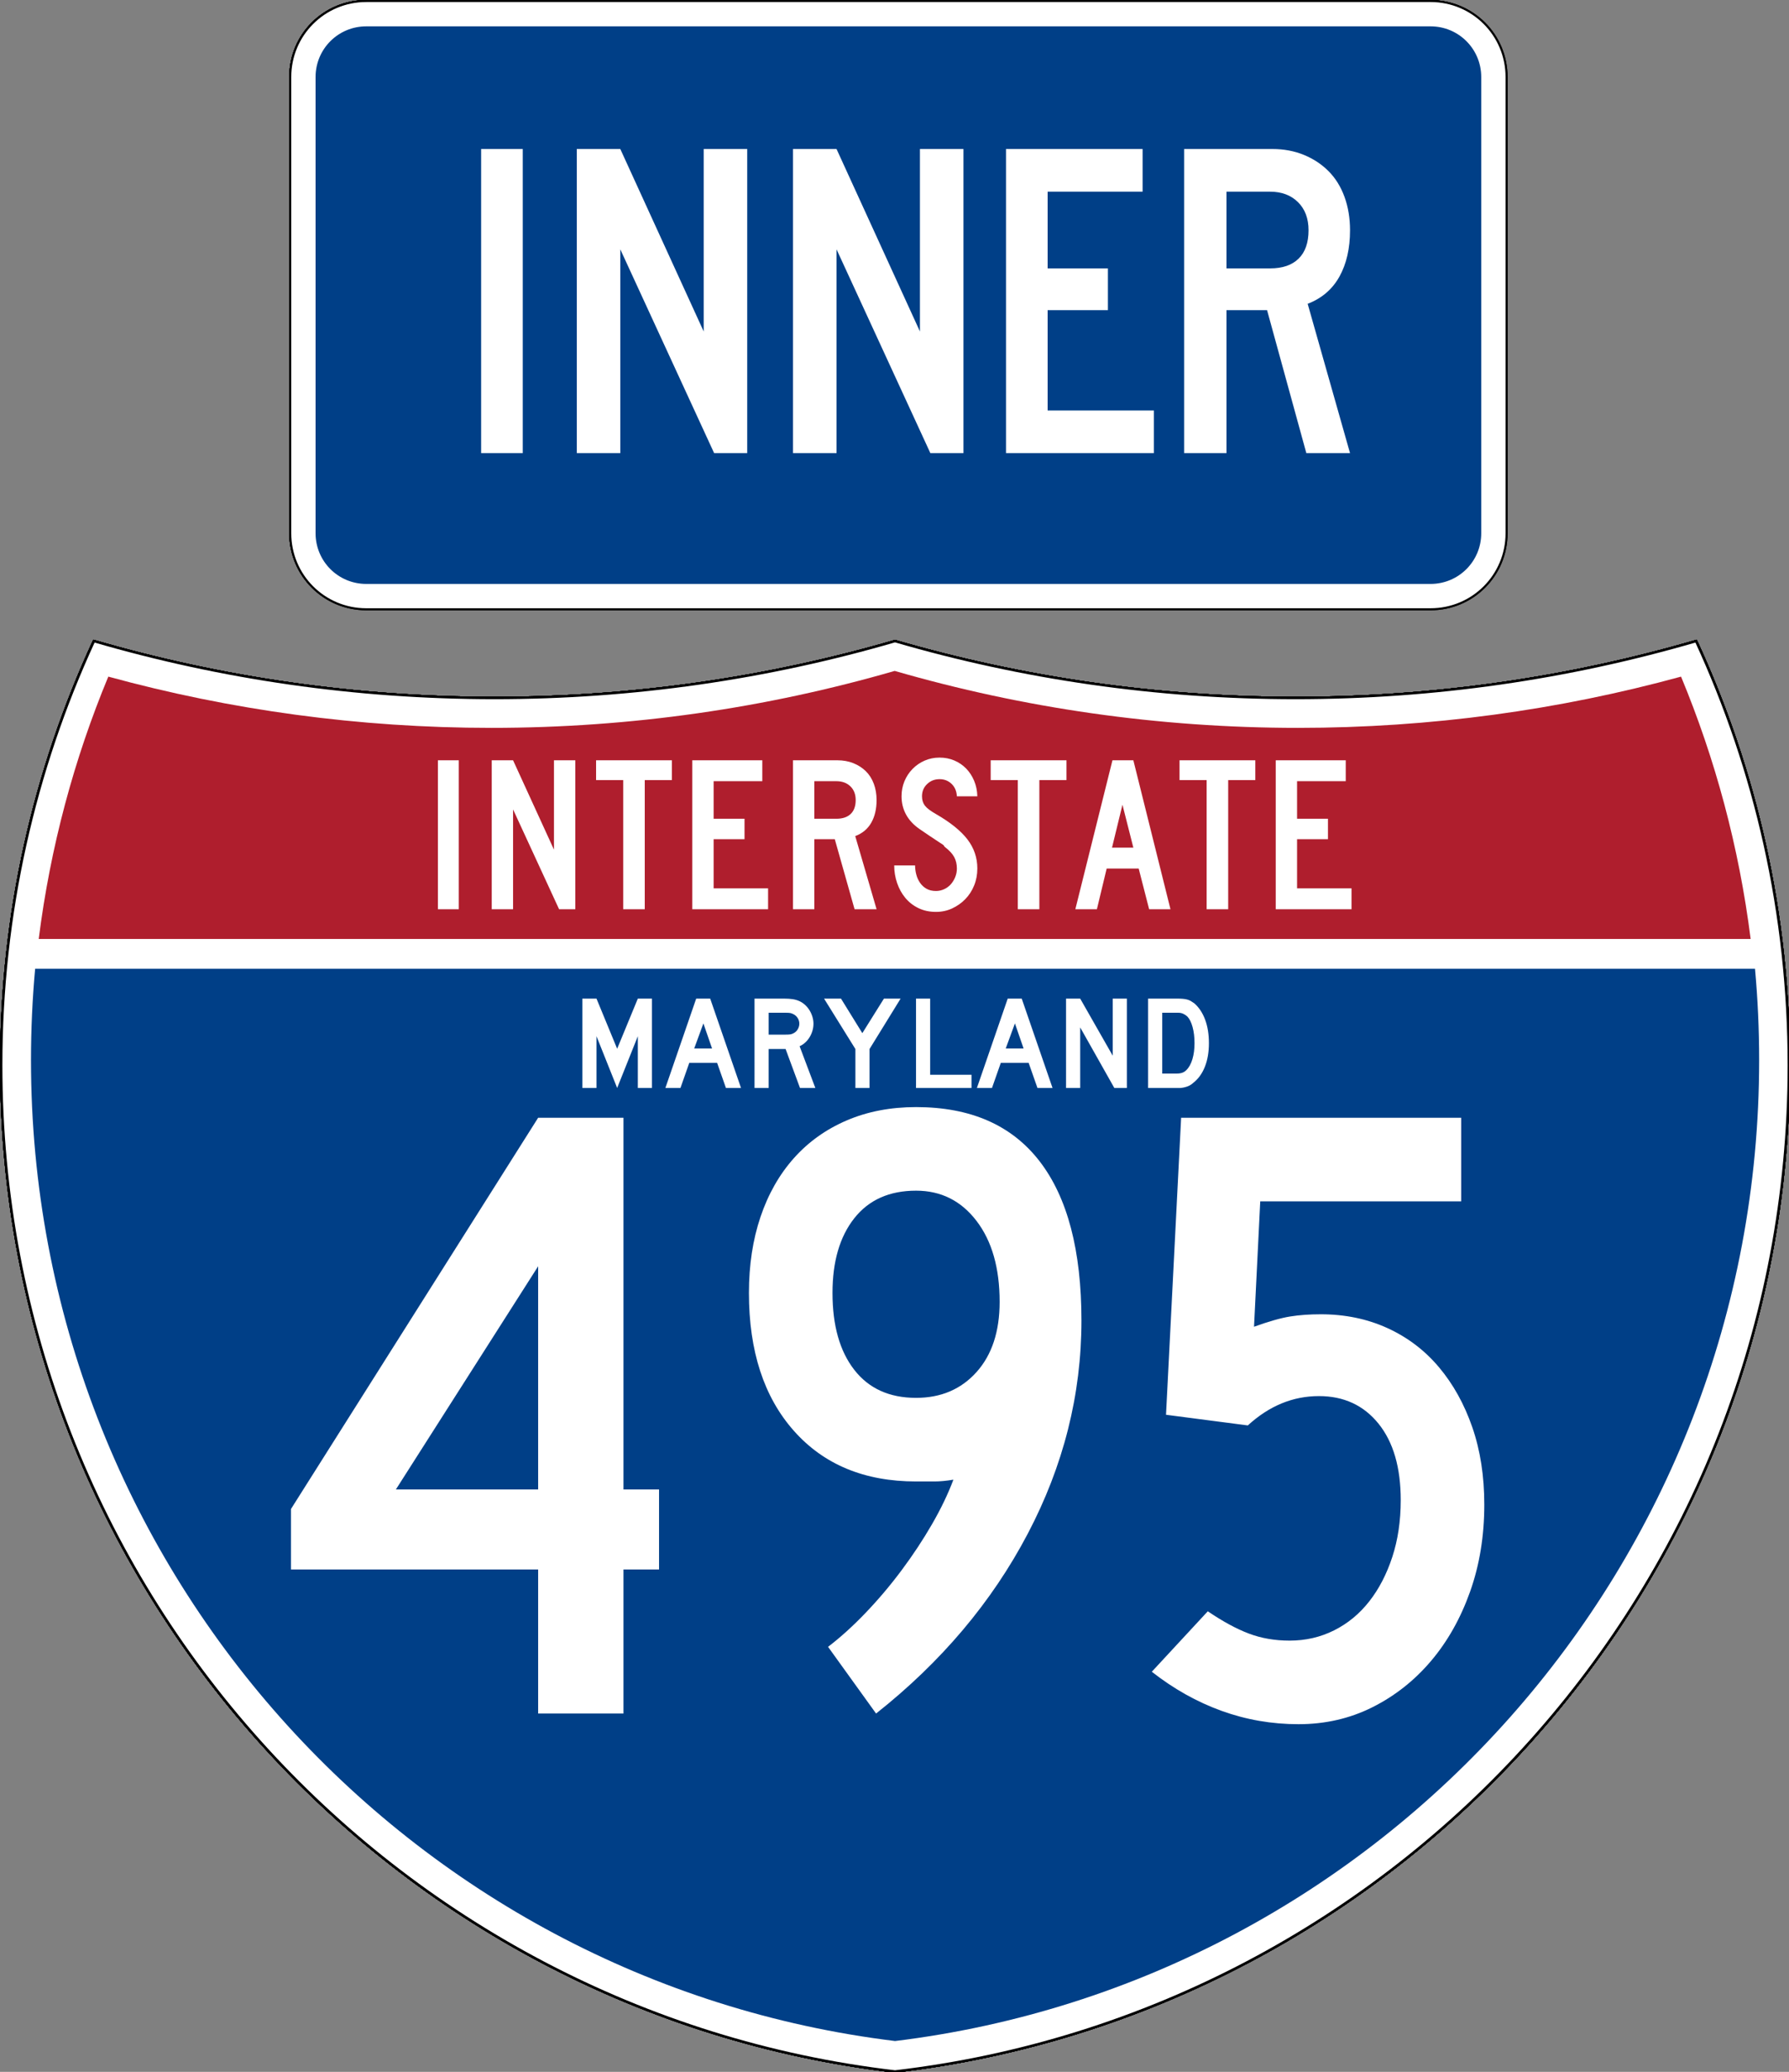 <?xml version="1.0" encoding="UTF-8" standalone="no"?>
<!-- Created with Inkscape (http://www.inkscape.org/) -->

<svg
   width="198.702mm"
   height="230.081mm"
   viewBox="0 0 198.702 230.081"
   version="1.1"
   id="svg1"
   xml:space="preserve"
   sodipodi:docname="I-68MDWest.svg"
   inkscape:export-filename="I-495MDOuter.svg"
   inkscape:export-xdpi="96"
   inkscape:export-ydpi="96"
   xmlns:inkscape="http://www.inkscape.org/namespaces/inkscape"
   xmlns:sodipodi="http://sodipodi.sourceforge.net/DTD/sodipodi-0.dtd"
   xmlns="http://www.w3.org/2000/svg"
   xmlns:svg="http://www.w3.org/2000/svg"><rect x="0" y="0" width="198.702" height="230.081" fill="#808080" stroke="none"/><sodipodi:namedview
     id="namedview1"
     pagecolor="#ffffff"
     bordercolor="#000000"
     borderopacity="0.25"
     inkscape:showpageshadow="2"
     inkscape:pageopacity="0.0"
     inkscape:pagecheckerboard="0"
     inkscape:deskcolor="#d1d1d1"
     inkscape:document-units="mm"
     showguides="false" /><defs
     id="defs1" /><g
     inkscape:label="Layer 1"
     inkscape:groupmode="layer"
     id="layer1"
     transform="translate(-4.318,-38.175)"><g
       inkscape:label="Layer 1"
       id="layer1-4"
       transform="matrix(0.225,0,0,0.225,36.442,38.175)"><path
         style="color:#000000;display:inline;overflow:visible;visibility:visible;fill:#ffffff;fill-opacity:1;fill-rule:nonzero;stroke:#000000;stroke-width:1;stroke-linecap:butt;stroke-linejoin:miter;stroke-miterlimit:4;stroke-dashoffset:0pt;stroke-opacity:1;marker:none"
         d="M 38,0.5 H 563 C 583.775,0.5 600.5,17.225 600.5,38 V 263 C 600.5,283.775 583.775,300.5 563,300.5 H 38 C 17.225,300.5 0.5,283.775 0.5,263 V 38 C 0.5,17.225 17.225,0.5 38,0.5 Z"
         id="rect1872" /><path
         style="color:#000000;display:inline;overflow:visible;visibility:visible;fill:#003f87;fill-opacity:1;fill-rule:nonzero;stroke:none;stroke-width:0.874;stroke-linecap:butt;stroke-linejoin:miter;stroke-miterlimit:4;stroke-dashoffset:0pt;stroke-opacity:1;marker:none"
         d="m 38,13 h 525 c 13.85,0 25,11.15 25,25 v 225 c 0,13.85 -11.15,25 -25,25 H 38 C 24.15,288 13,276.85 13,263 V 38 C 13,24.15 24.15,13 38,13 Z"
         id="rect2766" /><g
         id="g2950"
         inkscape:label="Layer 1"
         transform="translate(5.772,318.701)"><g
           transform="translate(-4.778,-310.183)"
           id="g7276"
           style="overflow:visible"><g
             transform="translate(4.778,310.183)"
             id="g7291" /></g><g
           transform="matrix(0.956,0,0,1,-520.339,-518.2)"
           id="g2822"
           style="fill:#ffffff;fill-opacity:1"><path
             style="font-style:normal;font-variant:normal;font-weight:normal;font-stretch:normal;font-size:261.189px;line-height:125%;text-align:center;text-anchor:middle;fill:#ffffff;fill-opacity:1"
             d="M 746.982,425 H 725.564 L 708.849,333.582 692.397,425 H 670.199 L 642.508,250 h 24.55 l 14.89,93.251 16.978,-93.251 h 19.847 l 16.46,93.251 15.408,-93.251 h 24.55 z"
             id="text2776" /><path
             style="font-style:normal;font-variant:normal;font-weight:normal;font-stretch:normal;font-size:223.876px;line-height:125%;text-align:center;text-anchor:middle;fill:#ffffff;fill-opacity:1"
             d="M 795.961,425 V 275 h 70.521 v 21.05 h -49.028 v 37.83 h 31.12 v 20.599 h -31.12 v 49.478 h 54.849 V 425 Z"
             id="text2782" /><path
             style="font-style:normal;font-variant:normal;font-weight:normal;font-stretch:normal;font-size:223.876px;line-height:125%;text-align:center;text-anchor:middle;fill:#ffffff;fill-opacity:1"
             d="m 973.701,384.028 c -9e-5,6.122 -1.082,11.831 -3.245,17.128 -2.164,5.297 -5.148,9.886 -8.954,13.767 -3.806,3.881 -8.209,6.978 -13.21,9.292 -5.001,2.314 -10.412,3.471 -16.233,3.471 -6.568,-1e-5 -12.463,-1.269 -17.685,-3.806 -5.222,-2.537 -9.624,-5.969 -13.207,-10.296 -3.582,-4.327 -6.344,-9.327 -8.284,-15 -1.94,-5.673 -2.911,-11.568 -2.91,-17.685 h 21.043 c -3e-5,3.134 0.41,6.23 1.23,9.288 0.82,3.059 2.088,5.82 3.806,8.284 1.717,2.464 3.882,4.442 6.494,5.934 2.612,1.492 5.783,2.238 9.514,2.238 2.838,2e-5 5.562,-0.597 8.175,-1.79 2.612,-1.193 4.851,-2.835 6.716,-4.926 1.865,-2.091 3.357,-4.516 4.475,-7.276 1.118,-2.76 1.677,-5.634 1.677,-8.622 -7e-5,-4.327 -0.895,-8.169 -2.685,-11.526 -1.79,-3.357 -4.924,-6.752 -9.401,-10.187 -0.747,-0.747 -1.045,-1.158 -0.895,-1.233 0.15,-0.075 -0.297,-0.485 -1.343,-1.23 -1.045,-0.745 -3.248,-2.2 -6.607,-4.366 -3.359,-2.166 -8.844,-5.858 -16.455,-11.078 -6.117,-4.181 -10.706,-9.071 -13.767,-14.669 -3.061,-5.598 -4.591,-11.753 -4.591,-18.467 -2e-5,-5.375 0.97,-10.412 2.91,-15.113 1.94,-4.7 4.664,-8.842 8.171,-12.424 3.507,-3.582 7.575,-6.381 12.202,-8.397 4.628,-2.015 9.626,-3.023 14.997,-3.023 5.375,1.6e-4 10.338,0.97 14.891,2.91 4.552,1.94 8.507,4.628 11.864,8.062 3.357,3.434 6.043,7.539 8.059,12.315 2.015,4.776 3.098,9.999 3.249,15.67 h -20.599 c -0.296,-5.224 -2.086,-9.403 -5.37,-12.537 -3.284,-3.134 -7.315,-4.7 -12.093,-4.701 -4.924,1.3e-4 -9.102,1.642 -12.534,4.926 -3.432,3.284 -5.148,7.388 -5.148,12.312 -3e-5,3.73 0.97,6.864 2.91,9.401 1.94,2.537 5.671,5.372 11.191,8.506 14.48,8.358 25.04,16.865 31.681,25.522 6.641,8.656 9.961,18.432 9.961,29.327 z"
             id="text2788" /><path
             style="font-style:normal;font-variant:normal;font-weight:normal;font-stretch:normal;font-size:223.876px;line-height:125%;text-align:center;text-anchor:middle;fill:#ffffff;fill-opacity:1"
             d="M 1036.228,294.929 V 425 h -21.713 V 294.929 h -27.315 v -19.929 h 76.342 v 19.929 z"
             id="text2794" /></g></g></g><g
       id="g3"
       transform="matrix(0.265,0,0,0.265,4.318,109.267)"><g
         transform="matrix(0.999,0,0,0.999,0.499,0.399)"
         id="g5"
         style="fill:#ffffff;fill-opacity:1;stroke:#000000;stroke-width:1;stroke-miterlimit:4;stroke-dasharray:none;stroke-opacity:1">
		<path
   id="path7"
   style="fill:#ffffff;fill-opacity:1;stroke:#000000;stroke-width:1;stroke-miterlimit:4;stroke-dasharray:none;stroke-opacity:1"
   d="M 38.915,0 C 92.236,15.525 148.625,23.85 206.958,23.85 265.291,23.85 321.679,15.525 375,4.883e-4 428.32,15.525 484.709,23.85 543.042,23.85 601.375,23.85 657.764,15.525 711.084,0 736.064,54.121 750,114.388 750,177.909 750,395.718 586.16,575.254 375,599.999 163.839,575.254 0,395.718 0,177.909 0,114.388 13.935,54.121 38.915,0 Z" />
		
			<path
   id="path9"
   style="fill:#ffffff;fill-opacity:1;stroke:#000000;stroke-width:1;stroke-linecap:round;stroke-linejoin:round;stroke-miterlimit:4;stroke-dasharray:none;stroke-opacity:1"
   d="M 38.915,0 C 92.236,15.525 148.625,23.85 206.958,23.85 265.291,23.85 321.679,15.525 375,4.883e-4 428.32,15.525 484.709,23.85 543.042,23.85 601.375,23.85 657.764,15.525 711.084,0 736.064,54.121 750,114.388 750,177.909 750,395.718 586.16,575.254 375,599.999 163.839,575.254 0,395.718 0,177.909 0,114.388 13.935,54.121 38.915,0 Z" />
	</g><g
         transform="matrix(1.006,0,0,1.01,-2.101,-3.702)"
         id="g11"
         style="fill:#003f87;fill-opacity:1">
		<path
   id="path13"
   style="fill:#003f87;fill-opacity:1"
   d="m 15,177.909 c 0,-12.782 0.585,-25.427 1.729,-37.91 H 733.271 C 734.415,152.482 735,165.127 735,177.909 735,387.423 577.855,560.229 375,584.891 172.145,560.229 15,387.423 15,177.909 Z" />
	</g><g
         transform="matrix(1.006,0,0,1.027,-2.265,-3.152)"
         id="g15"
         style="fill:#af1e2d;fill-opacity:1">
		<path
   id="path17"
   style="fill:#af1e2d;fill-opacity:1"
   d="m 47.378,17.943 c 50.892,13.635 104.388,20.906 159.582,20.906 58.261,0 114.629,-8.101 168.04,-23.238 53.411,15.137 109.779,23.238 168.04,23.238 55.194,0 108.69,-7.271 159.581,-20.906 14.262,33.625 24.164,69.546 28.996,107.056 H 18.382 C 23.215,87.489 33.116,51.567 47.378,17.943 Z" />
	</g><path
         style="font-style:normal;font-variant:normal;font-weight:normal;font-stretch:normal;font-size:93.281px;line-height:125%;font-family:'Roadgeek 2005 Series C';text-align:center;writing-mode:lr-tb;text-anchor:middle;fill:#ffffff;fill-opacity:1"
         d="M 183.538,112.749 V 50.333 h 8.756 v 62.416 z m 50.789,0 -19.284,-41.828 v 41.828 h -8.944 V 50.333 h 8.944 l 17.14,37.45 V 50.333 h 8.944 v 62.416 z m 35.909,-54.124 v 54.124 h -9.035 V 58.626 h -11.366 v -8.293 h 31.767 v 8.293 z m 19.923,54.124 V 50.333 h 29.345 v 8.759 h -20.401 v 15.741 h 12.95 v 8.571 h -12.95 v 20.588 h 22.823 v 8.756 z m 68.017,0 -8.293,-29.345 h -8.569 V 112.749 H 332.37 V 50.333 h 18.633 c 2.422,6.2e-5 4.642,0.404 6.661,1.211 2.018,0.807 3.757,1.926 5.217,3.355 1.459,1.429 2.577,3.184 3.353,5.264 0.776,2.08 1.164,4.363 1.164,6.847 -4e-5,3.726 -0.745,6.894 -2.236,9.502 -1.491,2.609 -3.727,4.471 -6.708,5.588 l 8.944,30.65 z m 0.466,-45.74 c -3e-5,-2.422 -0.745,-4.347 -2.236,-5.775 -1.491,-1.428 -3.447,-2.142 -5.869,-2.142 h -9.222 v 15.741 h 9.222 c 2.608,3.8e-5 4.611,-0.668 6.008,-2.003 1.398,-1.335 2.097,-3.275 2.097,-5.821 z m 50.982,28.691 c -4e-5,2.547 -0.45,4.923 -1.35,7.127 -0.9,2.204 -2.142,4.114 -3.726,5.728 -1.584,1.615 -3.416,2.904 -5.497,3.866 -2.081,0.963 -4.333,1.444 -6.755,1.444 -2.733,0 -5.186,-0.528 -7.359,-1.584 -2.173,-1.056 -4.005,-2.484 -5.495,-4.284 -1.491,-1.801 -2.64,-3.881 -3.447,-6.242 -0.807,-2.361 -1.211,-4.814 -1.211,-7.359 h 8.756 c -1e-5,1.304 0.171,2.592 0.512,3.865 0.341,1.273 0.869,2.422 1.584,3.447 0.715,1.025 1.615,1.848 2.702,2.469 1.087,0.621 2.406,0.931 3.959,0.931 1.181,1e-5 2.315,-0.248 3.402,-0.745 1.087,-0.497 2.018,-1.18 2.795,-2.05 0.776,-0.87 1.397,-1.879 1.862,-3.028 0.465,-1.149 0.698,-2.344 0.698,-3.588 -3e-5,-1.8 -0.372,-3.399 -1.117,-4.796 -0.745,-1.397 -2.049,-2.81 -3.912,-4.239 -0.311,-0.311 -0.435,-0.482 -0.372,-0.513 0.062,-0.031 -0.124,-0.202 -0.559,-0.512 -0.435,-0.31 -1.351,-0.915 -2.749,-1.817 -1.398,-0.901 -3.68,-2.438 -6.847,-4.61 -2.545,-1.74 -4.455,-3.774 -5.728,-6.104 -1.274,-2.329 -1.91,-4.891 -1.91,-7.684 -10e-6,-2.236 0.404,-4.333 1.211,-6.289 0.807,-1.956 1.941,-3.679 3.4,-5.17 1.459,-1.491 3.152,-2.655 5.077,-3.494 1.926,-0.839 4.006,-1.258 6.24,-1.258 2.236,6.4e-5 4.302,0.404 6.196,1.211 1.894,0.807 3.54,1.926 4.937,3.355 1.397,1.429 2.515,3.137 3.353,5.124 0.839,1.987 1.289,4.161 1.352,6.52 h -8.571 c -0.123,-2.174 -0.868,-3.913 -2.235,-5.217 -1.367,-1.304 -3.044,-1.956 -5.032,-1.956 -2.049,5.4e-5 -3.787,0.683 -5.215,2.05 -1.428,1.367 -2.142,3.074 -2.142,5.123 -2e-5,1.552 0.404,2.856 1.211,3.912 0.807,1.056 2.36,2.236 4.657,3.539 6.025,3.478 10.419,7.018 13.183,10.62 2.763,3.602 4.145,7.67 4.145,12.203 z m 26.001,-37.075 v 54.124 h -9.035 V 58.626 h -11.366 v -8.293 h 31.767 v 8.293 z m 46.007,54.124 -4.378,-17.049 h -13.416 l -4.097,17.049 h -9.038 l 15.556,-62.416 h 8.759 l 15.556,62.416 z m -11.178,-43.784 -4.378,17.979 h 8.944 z m 44.318,-10.34 v 54.124 h -9.035 V 58.626 h -11.366 v -8.293 h 31.767 v 8.293 z M 534.695,112.749 V 50.333 h 29.345 v 8.759 h -20.401 v 15.741 h 12.949 v 8.571 h -12.949 v 20.588 h 22.823 v 8.756 z"
         id="text7023" /><path
         style="font-style:normal;font-variant:normal;font-weight:normal;font-stretch:normal;font-size:372.63px;line-height:125%;font-family:'Roadgeek 2005 Series C';text-align:center;writing-mode:lr-tb;text-anchor:middle;fill:#ffffff;fill-opacity:1"
         d="M 193.632,449.8 V 244.858 h -15.648 v -27.201 c 7.202,-0.5 12.977,-2.24 17.325,-5.22 4.348,-2.979 7.886,-7.081 10.616,-12.304 h 23.858 v 249.667 z M 412.14,285.102 c -1.5e-4,31.053 -7.515,60.862 -22.545,89.428 -15.03,28.566 -36.206,53.656 -63.528,75.27 l -20.128,-27.952 c 5.216,-3.973 10.494,-8.752 15.835,-14.34 5.341,-5.587 10.371,-11.55 15.09,-17.888 4.719,-6.338 8.942,-12.736 12.668,-19.196 3.726,-6.459 6.707,-12.668 8.944,-18.627 -2.979,0.5 -5.648,0.751 -8.006,0.751 -2.358,9e-5 -4.905,9e-5 -7.642,0 -21.614,9e-5 -38.692,-7.081 -51.236,-21.242 -12.543,-14.162 -18.815,-33.414 -18.815,-57.757 -1e-5,-11.675 1.615,-22.294 4.844,-31.858 3.23,-9.563 7.886,-17.762 13.97,-24.597 6.084,-6.834 13.474,-12.114 22.169,-15.841 8.696,-3.726 18.384,-5.589 29.066,-5.589 22.857,2.5e-4 40.123,7.578 51.798,22.732 11.675,15.155 17.512,37.391 17.513,66.707 z m -34.286,-7.835 c -1.2e-4,-14.154 -3.23,-25.456 -9.689,-33.905 -6.459,-8.449 -14.905,-12.674 -25.336,-12.674 -11.175,2.2e-4 -19.806,3.851 -25.894,11.554 -6.088,7.703 -9.132,18.138 -9.132,31.306 -5e-5,13.661 3.044,24.404 9.132,32.228 6.088,7.824 14.719,11.736 25.894,11.736 10.432,1.4e-4 18.877,-3.601 25.336,-10.803 6.459,-7.202 9.689,-17.016 9.689,-29.442 z m 203.134,84.97 c -1.5e-4,13.161 -1.988,25.331 -5.964,36.509 -3.976,11.178 -9.443,20.867 -16.398,29.066 -6.956,8.199 -15.153,14.658 -24.591,19.377 -9.439,4.719 -19.749,7.079 -30.931,7.079 -11.175,0 -21.917,-1.863 -32.228,-5.589 -10.31,-3.726 -20.06,-9.19 -29.248,-16.392 l 23.471,-25.336 c 6.209,4.223 11.923,7.327 17.143,9.313 5.22,1.986 10.934,2.979 17.143,2.979 6.702,3e-5 12.911,-1.429 18.627,-4.287 5.716,-2.858 10.623,-6.895 14.721,-12.111 4.098,-5.216 7.327,-11.425 9.689,-18.627 2.361,-7.202 3.542,-15.151 3.542,-23.847 -1.2e-4,-13.669 -3.107,-24.353 -9.319,-32.051 -6.213,-7.699 -14.535,-11.548 -24.967,-11.548 -10.932,1.3e-4 -20.867,4.098 -29.805,12.293 l -34.286,-4.469 6.334,-124.464 h 117.379 v 35.036 h -84.219 l -2.604,52.538 c 6.209,-2.236 11.239,-3.665 15.09,-4.287 3.851,-0.621 8.138,-0.932 12.861,-0.932 10.181,1.7e-4 19.495,1.926 27.94,5.777 8.445,3.851 15.649,9.317 21.612,16.398 5.962,7.081 10.621,15.466 13.976,25.154 3.355,9.689 5.032,20.496 5.032,32.421 z"
         id="text7029" /><path
         transform="scale(1,1)"
         style="font-style:normal;font-variant:normal;font-weight:normal;font-stretch:normal;font-size:55.896px;line-height:125%;font-family:'Roadgeek 2005 Series D';text-align:center;writing-mode:lr-tb;text-anchor:middle;fill:#ffffff;fill-opacity:1"
         d="m 267.333,187.653 v -21.688 l -8.664,21.688 -8.664,-21.688 v 21.688 h -5.926 V 150.202 h 5.926 l 8.664,21.017 8.664,-21.017 h 5.924 v 37.451 z m 36.927,0 -3.69,-10.508 H 288.889 l -3.69,10.508 h -6.317 l 12.913,-37.451 h 5.868 l 12.913,37.451 z m -9.447,-27.054 -3.857,10.509 h 7.49 z m 40.489,27.054 -6.037,-16.321 h -7.098 v 16.321 h -5.926 V 150.202 h 12.353 c 1.453,4e-5 2.702,0.084 3.745,0.252 1.043,0.168 2.031,0.476 2.962,0.924 0.82,0.409 1.575,0.94 2.264,1.592 0.69,0.652 1.286,1.397 1.789,2.235 0.503,0.838 0.894,1.733 1.174,2.683 0.28,0.951 0.42,1.892 0.42,2.823 -3e-5,1.006 -0.14,1.985 -0.42,2.935 -0.28,0.95 -0.671,1.844 -1.174,2.682 -0.503,0.838 -1.117,1.593 -1.844,2.264 -0.727,0.671 -1.519,1.193 -2.376,1.566 l 6.596,17.495 z m -0.28,-26.941 c -3e-5,-0.782 -0.205,-1.528 -0.614,-2.235 -0.409,-0.708 -0.987,-1.267 -1.733,-1.678 -0.484,-0.26 -0.932,-0.437 -1.342,-0.531 -0.41,-0.093 -1.099,-0.14 -2.068,-0.14 h -7.098 v 9.167 h 7.098 c 0.932,3e-5 1.613,-0.037 2.041,-0.112 0.428,-0.074 0.884,-0.242 1.369,-0.504 0.746,-0.409 1.324,-0.977 1.733,-1.704 0.409,-0.727 0.614,-1.481 0.614,-2.264 z m 29.422,10.62 v 16.321 h -5.924 V 171.332 L 345.384,150.202 h 7.1 l 8.944,14.477 9.054,-14.477 h 6.987 z m 19.484,16.321 V 150.202 h 5.926 v 31.917 h 17.328 v 5.534 z m 50.901,0 -3.69,-10.508 h -11.681 l -3.69,10.508 h -6.317 l 12.913,-37.451 h 5.868 l 12.913,37.451 z m -9.447,-27.054 -3.857,10.509 h 7.49 z m 41.662,27.054 -14.308,-25.377 v 25.377 h -5.926 V 150.202 h 5.926 l 13.638,23.924 V 150.202 h 5.926 v 37.451 z m 39.644,-18.781 c -3e-5,3.764 -0.568,7.071 -1.705,9.922 -1.137,2.85 -2.767,5.096 -4.891,6.735 -0.709,0.671 -1.538,1.174 -2.488,1.509 -0.95,0.335 -1.91,0.54 -2.879,0.615 h -2.124 -11.403 V 150.202 h 12.074 c 0.932,4e-5 1.743,0.028 2.432,0.084 0.689,0.056 1.313,0.159 1.872,0.308 0.559,0.149 1.062,0.354 1.509,0.615 0.447,0.261 0.931,0.577 1.453,0.949 1.975,1.715 3.494,3.998 4.556,6.848 1.062,2.85 1.593,6.139 1.593,9.866 z m -6.037,0 c -2e-5,-2.534 -0.27,-4.788 -0.811,-6.763 -0.541,-1.975 -1.277,-3.447 -2.208,-4.416 -0.484,-0.447 -1.043,-0.819 -1.677,-1.117 -0.633,-0.298 -1.341,-0.447 -2.124,-0.447 h -6.707 v 25.488 h 5.924 c 0.969,1e-5 1.779,-0.112 2.432,-0.335 0.652,-0.223 1.239,-0.596 1.761,-1.118 1.118,-1.118 1.966,-2.655 2.543,-4.612 0.578,-1.957 0.867,-4.183 0.867,-6.679 z"
         id="text2177-4" /></g><g
       id="g4"
       transform="matrix(0.265,0,0,0.265,4.318,109.267)"><g
         transform="matrix(0.999,0,0,0.999,0.499,0.399)"
         id="g5-6"
         style="fill:#ffffff;fill-opacity:1;stroke:#000000;stroke-width:1;stroke-miterlimit:4;stroke-dasharray:none;stroke-opacity:1">
		<path
   id="path7-6"
   style="fill:#ffffff;fill-opacity:1;stroke:#000000;stroke-width:1;stroke-miterlimit:4;stroke-dasharray:none;stroke-opacity:1"
   d="M 38.915,0 C 92.236,15.525 148.625,23.85 206.958,23.85 265.291,23.85 321.679,15.525 375,4.883e-4 428.32,15.525 484.709,23.85 543.042,23.85 601.375,23.85 657.764,15.525 711.084,0 736.064,54.121 750,114.388 750,177.909 750,395.718 586.16,575.254 375,599.999 163.839,575.254 0,395.718 0,177.909 0,114.388 13.935,54.121 38.915,0 Z" />
		
			<path
   id="path9-6"
   style="fill:#ffffff;fill-opacity:1;stroke:#000000;stroke-width:1;stroke-linecap:round;stroke-linejoin:round;stroke-miterlimit:4;stroke-dasharray:none;stroke-opacity:1"
   d="M 38.915,0 C 92.236,15.525 148.625,23.85 206.958,23.85 265.291,23.85 321.679,15.525 375,4.883e-4 428.32,15.525 484.709,23.85 543.042,23.85 601.375,23.85 657.764,15.525 711.084,0 736.064,54.121 750,114.388 750,177.909 750,395.718 586.16,575.254 375,599.999 163.839,575.254 0,395.718 0,177.909 0,114.388 13.935,54.121 38.915,0 Z" />
	</g><g
         transform="matrix(1.006,0,0,1.01,-2.101,-3.702)"
         id="g11-6"
         style="fill:#003f87;fill-opacity:1">
		<path
   id="path13-4"
   style="fill:#003f87;fill-opacity:1"
   d="m 15,177.909 c 0,-12.782 0.585,-25.427 1.729,-37.91 H 733.271 C 734.415,152.482 735,165.127 735,177.909 735,387.423 577.855,560.229 375,584.891 172.145,560.229 15,387.423 15,177.909 Z" />
	</g><g
         transform="matrix(1.006,0,0,1.027,-2.265,-3.152)"
         id="g15-6"
         style="fill:#af1e2d;fill-opacity:1">
		<path
   id="path17-8"
   style="fill:#af1e2d;fill-opacity:1"
   d="m 47.378,17.943 c 50.892,13.635 104.388,20.906 159.582,20.906 58.261,0 114.629,-8.101 168.04,-23.238 53.411,15.137 109.779,23.238 168.04,23.238 55.194,0 108.69,-7.271 159.581,-20.906 14.262,33.625 24.164,69.546 28.996,107.056 H 18.382 C 23.215,87.489 33.116,51.567 47.378,17.943 Z" />
	</g><path
         style="font-style:normal;font-variant:normal;font-weight:normal;font-stretch:normal;font-size:93.281px;line-height:125%;font-family:'Roadgeek 2005 Series C';text-align:center;writing-mode:lr-tb;text-anchor:middle;fill:#ffffff;fill-opacity:1"
         d="M 183.538,112.749 V 50.333 h 8.756 v 62.416 z m 50.789,0 -19.284,-41.828 v 41.828 h -8.944 V 50.333 h 8.944 l 17.14,37.45 V 50.333 h 8.944 v 62.416 z m 35.909,-54.124 v 54.124 h -9.035 V 58.626 h -11.366 v -8.293 h 31.767 v 8.293 z m 19.923,54.124 V 50.333 h 29.345 v 8.759 h -20.401 v 15.741 h 12.95 v 8.571 h -12.95 v 20.588 h 22.823 v 8.756 z m 68.017,0 -8.293,-29.345 h -8.569 V 112.749 H 332.37 V 50.333 h 18.633 c 2.422,6.2e-5 4.642,0.404 6.661,1.211 2.018,0.807 3.757,1.926 5.217,3.355 1.459,1.429 2.577,3.184 3.353,5.264 0.776,2.08 1.164,4.363 1.164,6.847 -4e-5,3.726 -0.745,6.894 -2.236,9.502 -1.491,2.609 -3.727,4.471 -6.708,5.588 l 8.944,30.65 z m 0.466,-45.74 c -3e-5,-2.422 -0.745,-4.347 -2.236,-5.775 -1.491,-1.428 -3.447,-2.142 -5.869,-2.142 h -9.222 v 15.741 h 9.222 c 2.608,3.8e-5 4.611,-0.668 6.008,-2.003 1.398,-1.335 2.097,-3.275 2.097,-5.821 z m 50.982,28.691 c -4e-5,2.547 -0.45,4.923 -1.35,7.127 -0.9,2.204 -2.142,4.114 -3.726,5.728 -1.584,1.615 -3.416,2.904 -5.497,3.866 -2.081,0.963 -4.333,1.444 -6.755,1.444 -2.733,0 -5.186,-0.528 -7.359,-1.584 -2.173,-1.056 -4.005,-2.484 -5.495,-4.284 -1.491,-1.801 -2.64,-3.881 -3.447,-6.242 -0.807,-2.361 -1.211,-4.814 -1.211,-7.359 h 8.756 c -1e-5,1.304 0.171,2.592 0.512,3.865 0.341,1.273 0.869,2.422 1.584,3.447 0.715,1.025 1.615,1.848 2.702,2.469 1.087,0.621 2.406,0.931 3.959,0.931 1.181,1e-5 2.315,-0.248 3.402,-0.745 1.087,-0.497 2.018,-1.18 2.795,-2.05 0.776,-0.87 1.397,-1.879 1.862,-3.028 0.465,-1.149 0.698,-2.344 0.698,-3.588 -3e-5,-1.8 -0.372,-3.399 -1.117,-4.796 -0.745,-1.397 -2.049,-2.81 -3.912,-4.239 -0.311,-0.311 -0.435,-0.482 -0.372,-0.513 0.062,-0.031 -0.124,-0.202 -0.559,-0.512 -0.435,-0.31 -1.351,-0.915 -2.749,-1.817 -1.398,-0.901 -3.68,-2.438 -6.847,-4.61 -2.545,-1.74 -4.455,-3.774 -5.728,-6.104 -1.274,-2.329 -1.91,-4.891 -1.91,-7.684 -10e-6,-2.236 0.404,-4.333 1.211,-6.289 0.807,-1.956 1.941,-3.679 3.4,-5.17 1.459,-1.491 3.152,-2.655 5.077,-3.494 1.926,-0.839 4.006,-1.258 6.24,-1.258 2.236,6.4e-5 4.302,0.404 6.196,1.211 1.894,0.807 3.54,1.926 4.937,3.355 1.397,1.429 2.515,3.137 3.353,5.124 0.839,1.987 1.289,4.161 1.352,6.52 h -8.571 c -0.123,-2.174 -0.868,-3.913 -2.235,-5.217 -1.367,-1.304 -3.044,-1.956 -5.032,-1.956 -2.049,5.4e-5 -3.787,0.683 -5.215,2.05 -1.428,1.367 -2.142,3.074 -2.142,5.123 -2e-5,1.552 0.404,2.856 1.211,3.912 0.807,1.056 2.36,2.236 4.657,3.539 6.025,3.478 10.419,7.018 13.183,10.62 2.763,3.602 4.145,7.67 4.145,12.203 z m 26.001,-37.075 v 54.124 h -9.035 V 58.626 h -11.366 v -8.293 h 31.767 v 8.293 z m 46.007,54.124 -4.378,-17.049 h -13.416 l -4.097,17.049 h -9.038 l 15.556,-62.416 h 8.759 l 15.556,62.416 z m -11.178,-43.784 -4.378,17.979 h 8.944 z m 44.318,-10.34 v 54.124 h -9.035 V 58.626 h -11.366 v -8.293 h 31.767 v 8.293 z M 534.695,112.749 V 50.333 h 29.345 v 8.759 h -20.401 v 15.741 h 12.949 v 8.571 h -12.949 v 20.588 h 22.823 v 8.756 z"
         id="text7023-8" /><path
         style="font-style:normal;font-variant:normal;font-weight:normal;font-stretch:normal;font-size:372.63px;line-height:125%;font-family:'Roadgeek 2005 Series C';text-align:center;writing-mode:lr-tb;text-anchor:middle;fill:#ffffff;fill-opacity:1"
         d="m 125.037,449.8 c 0.493,-8.445 1.05,-15.775 1.672,-21.987 0.622,-6.213 1.366,-11.802 2.235,-16.768 0.868,-4.966 1.986,-9.747 3.355,-14.345 1.368,-4.598 3.046,-9.63 5.032,-15.096 10.189,-26.079 23.604,-46.821 40.245,-62.226 1.493,-1.243 3.048,-2.547 4.662,-3.912 1.615,-1.364 3.601,-2.917 5.959,-4.657 2.358,-1.74 5.214,-3.851 8.569,-6.334 3.355,-2.483 7.515,-5.464 12.481,-8.944 8.203,-5.716 13.731,-10.56 16.586,-14.533 2.854,-3.972 4.281,-9.063 4.281,-15.272 -1.2e-4,-4.723 -0.931,-9.196 -2.792,-13.419 -1.861,-4.223 -4.344,-7.949 -7.449,-11.178 -3.105,-3.229 -6.831,-5.777 -11.178,-7.642 -4.348,-1.865 -8.883,-2.797 -13.606,-2.797 -4.966,2.2e-4 -9.56,0.933 -13.783,2.797 -4.223,1.865 -7.888,4.412 -10.997,7.642 -3.108,3.23 -5.593,6.956 -7.454,11.178 -1.861,4.223 -2.792,8.696 -2.792,13.419 h -35.025 c 0.243,-9.689 2.166,-18.818 5.771,-27.389 3.605,-8.57 8.512,-16.024 14.721,-22.363 6.209,-6.338 13.536,-11.307 21.982,-14.908 8.445,-3.601 17.638,-5.401 27.577,-5.402 9.689,2.5e-4 18.695,1.863 27.019,5.589 8.324,3.726 15.653,8.757 21.987,15.09 6.334,6.334 11.302,13.726 14.903,22.175 3.601,8.449 5.401,17.518 5.402,27.207 -1.6e-4,19.87 -7.081,36.265 -21.242,49.183 -1.243,0.993 -2.547,1.924 -3.912,2.792 -1.365,0.868 -2.669,1.924 -3.912,3.167 l -8.574,6.334 -8.938,5.97 -9.689,7.073 c -3.973,2.98 -7.885,6.52 -11.736,10.621 -3.851,4.102 -7.577,8.574 -11.178,13.419 -3.601,4.844 -6.768,9.937 -9.501,15.278 -2.733,5.341 -4.971,10.619 -6.715,15.835 -1.486,3.23 -2.54,6.148 -3.161,8.756 -0.622,2.608 -1.429,6.148 -2.422,10.621 h 100.981 v 35.025 z M 426.162,235.169 c -11.175,12.668 -21.11,27.014 -29.805,43.036 -8.696,16.023 -16.519,34.095 -23.471,54.215 -6.709,19.127 -11.556,37.821 -14.539,56.08 -2.983,18.259 -4.971,38.692 -5.964,61.3 h -35.025 v -5.22 c -4e-5,-6.209 0.373,-13.413 1.12,-21.612 0.747,-8.199 1.802,-16.707 3.167,-25.524 1.365,-8.817 2.917,-17.759 4.657,-26.826 1.74,-9.067 3.728,-17.702 5.964,-25.905 2.729,-9.931 5.646,-19.43 8.751,-28.498 3.104,-9.067 6.582,-17.948 10.434,-26.644 3.851,-8.695 8.136,-17.454 12.856,-26.274 4.719,-8.821 10.187,-18.197 16.404,-28.128 h -93.908 v -35.036 h 139.361 z m 191.569,89.428 c -1.7e-4,19.127 -1.056,35.399 -3.167,48.813 -2.112,13.415 -5.779,26.085 -11.002,38.01 -6.209,14.905 -13.97,25.772 -23.284,32.603 -9.314,6.831 -21.051,10.246 -35.213,10.246 -14.905,0 -27.016,-3.415 -36.333,-10.246 -9.317,-6.831 -17.08,-17.698 -23.289,-32.603 -5.216,-12.175 -8.879,-24.908 -10.991,-38.198 -2.111,-13.29 -3.167,-29.498 -3.167,-48.626 -2e-5,-18.877 1.056,-35.086 3.167,-48.626 2.111,-13.54 5.775,-26.272 10.991,-38.198 6.459,-14.904 14.347,-25.649 23.665,-32.233 9.317,-6.584 21.303,-9.876 35.958,-9.876 14.404,2.5e-4 26.202,3.292 35.395,9.876 9.192,6.584 16.893,17.579 23.102,32.984 2.486,6.209 4.662,12.418 6.527,18.627 1.865,6.209 3.356,12.729 4.475,19.559 1.118,6.831 1.925,14.16 2.422,21.987 0.496,7.828 0.745,16.461 0.745,25.899 z m -34.286,0 c -1.3e-4,-6.959 -0.186,-13.295 -0.557,-19.008 -0.372,-5.712 -0.868,-10.991 -1.49,-15.835 -0.622,-4.844 -1.429,-9.501 -2.422,-13.97 -0.993,-4.469 -2.111,-8.94 -3.355,-13.413 -3.23,-11.182 -7.267,-19.258 -12.111,-24.228 -4.844,-4.969 -10.993,-7.454 -18.445,-7.454 -15.405,2.2e-4 -25.962,10.311 -31.67,30.931 -2.987,9.439 -5.038,18.94 -6.152,28.503 -1.114,9.564 -1.672,21.301 -1.672,35.213 -6e-5,6.709 0.186,12.86 0.557,18.451 0.371,5.591 0.868,10.809 1.49,15.653 0.622,4.844 1.429,9.626 2.422,14.345 0.993,4.719 2.111,9.562 3.355,14.527 5.709,20.621 16.265,30.931 31.67,30.931 7.452,3e-5 13.601,-2.485 18.445,-7.454 4.844,-4.969 8.881,-12.795 12.111,-23.477 1.486,-4.966 2.727,-9.746 3.724,-14.34 0.997,-4.594 1.804,-9.376 2.422,-14.345 0.618,-4.969 1.052,-10.25 1.302,-15.841 0.25,-5.591 0.375,-11.988 0.375,-19.19 z"
         id="text7029-7" /><path
         transform="scale(1,1)"
         style="font-style:normal;font-variant:normal;font-weight:normal;font-stretch:normal;font-size:55.896px;line-height:125%;font-family:'Roadgeek 2005 Series D';text-align:center;writing-mode:lr-tb;text-anchor:middle;fill:#ffffff;fill-opacity:1"
         d="m 267.333,187.653 v -21.688 l -8.664,21.688 -8.664,-21.688 v 21.688 h -5.926 V 150.202 h 5.926 l 8.664,21.017 8.664,-21.017 h 5.924 v 37.451 z m 36.927,0 -3.69,-10.508 H 288.889 l -3.69,10.508 h -6.317 l 12.913,-37.451 h 5.868 l 12.913,37.451 z m -9.447,-27.054 -3.857,10.509 h 7.49 z m 40.489,27.054 -6.037,-16.321 h -7.098 v 16.321 h -5.926 V 150.202 h 12.353 c 1.453,4e-5 2.702,0.084 3.745,0.252 1.043,0.168 2.031,0.476 2.962,0.924 0.82,0.409 1.575,0.94 2.264,1.592 0.69,0.652 1.286,1.397 1.789,2.235 0.503,0.838 0.894,1.733 1.174,2.683 0.28,0.951 0.42,1.892 0.42,2.823 -3e-5,1.006 -0.14,1.985 -0.42,2.935 -0.28,0.95 -0.671,1.844 -1.174,2.682 -0.503,0.838 -1.117,1.593 -1.844,2.264 -0.727,0.671 -1.519,1.193 -2.376,1.566 l 6.596,17.495 z m -0.28,-26.941 c -3e-5,-0.782 -0.205,-1.528 -0.614,-2.235 -0.409,-0.708 -0.987,-1.267 -1.733,-1.678 -0.484,-0.26 -0.932,-0.437 -1.342,-0.531 -0.41,-0.093 -1.099,-0.14 -2.068,-0.14 h -7.098 v 9.167 h 7.098 c 0.932,3e-5 1.613,-0.037 2.041,-0.112 0.428,-0.074 0.884,-0.242 1.369,-0.504 0.746,-0.409 1.324,-0.977 1.733,-1.704 0.409,-0.727 0.614,-1.481 0.614,-2.264 z m 29.422,10.62 v 16.321 h -5.924 V 171.332 L 345.384,150.202 h 7.1 l 8.944,14.477 9.054,-14.477 h 6.987 z m 19.484,16.321 V 150.202 h 5.926 v 31.917 h 17.328 v 5.534 z m 50.901,0 -3.69,-10.508 h -11.681 l -3.69,10.508 h -6.317 l 12.913,-37.451 h 5.868 l 12.913,37.451 z m -9.447,-27.054 -3.857,10.509 h 7.49 z m 41.662,27.054 -14.308,-25.377 v 25.377 h -5.926 V 150.202 h 5.926 l 13.638,23.924 V 150.202 h 5.926 v 37.451 z m 39.644,-18.781 c -3e-5,3.764 -0.568,7.071 -1.705,9.922 -1.137,2.85 -2.767,5.096 -4.891,6.735 -0.709,0.671 -1.538,1.174 -2.488,1.509 -0.95,0.335 -1.91,0.54 -2.879,0.615 h -2.124 -11.403 V 150.202 h 12.074 c 0.932,4e-5 1.743,0.028 2.432,0.084 0.689,0.056 1.313,0.159 1.872,0.308 0.559,0.149 1.062,0.354 1.509,0.615 0.447,0.261 0.931,0.577 1.453,0.949 1.975,1.715 3.494,3.998 4.556,6.848 1.062,2.85 1.593,6.139 1.593,9.866 z m -6.037,0 c -2e-5,-2.534 -0.27,-4.788 -0.811,-6.763 -0.541,-1.975 -1.277,-3.447 -2.208,-4.416 -0.484,-0.447 -1.043,-0.819 -1.677,-1.117 -0.633,-0.298 -1.341,-0.447 -2.124,-0.447 h -6.707 v 25.488 h 5.924 c 0.969,1e-5 1.779,-0.112 2.432,-0.335 0.652,-0.223 1.239,-0.596 1.761,-1.118 1.118,-1.118 1.966,-2.655 2.543,-4.612 0.578,-1.957 0.867,-4.183 0.867,-6.679 z"
         id="text2177" /></g><g
       inkscape:label="Layer 1"
       id="layer1-40"
       transform="matrix(0.225,0,0,0.225,36.442,38.175)"><path
         style="color:#000000;display:inline;overflow:visible;visibility:visible;fill:#ffffff;fill-opacity:1;fill-rule:nonzero;stroke:#000000;stroke-width:1;stroke-linecap:butt;stroke-linejoin:miter;stroke-miterlimit:4;stroke-dashoffset:0;stroke-opacity:1;marker:none;marker-start:none;marker-mid:none;marker-end:none"
         d="M 38,0.5 H 563 C 583.775,0.5 600.5,17.225 600.5,38 V 263 C 600.5,283.775 583.775,300.5 563,300.5 H 38 C 17.225,300.5 0.5,283.775 0.5,263 V 38 C 0.5,17.225 17.225,0.5 38,0.5 Z"
         id="rect1872-2" /><path
         style="color:#000000;display:inline;overflow:visible;visibility:visible;fill:#003f87;fill-opacity:1;fill-rule:nonzero;stroke:none;stroke-width:0.874;stroke-linecap:butt;stroke-linejoin:miter;stroke-miterlimit:4;stroke-dashoffset:0;stroke-opacity:1;marker:none;marker-start:none;marker-mid:none;marker-end:none"
         d="m 38,13 h 525 c 13.85,0 25,11.15 25,25 v 225 c 0,13.85 -11.15,25 -25,25 H 38 C 24.15,288 13,276.85 13,263 V 38 C 13,24.15 24.15,13 38,13 Z"
         id="rect2766-7" /><g
         id="g2000"
         inkscape:label="Layer 1"
         transform="translate(2.76,-286.551)"><g
           id="g1981"
           inkscape:label="Layer 1"
           transform="translate(18.608,25.649)"><g
             id="g1980"
             inkscape:label="Layer 1"
             transform="translate(-1.509,-1.006)" /></g></g><g
         id="g3755"
         inkscape:label="Layer 1"
         transform="translate(32.885,309.161)"><g
           transform="translate(5.784,-312.195)"
           id="g5535"
           style="overflow:visible" /><g
           transform="matrix(0.972,0,0,1,-633.276,-508.661)"
           id="g2812"
           style="fill:#ffffff;fill-opacity:1"><path
             style="font-style:normal;font-variant:normal;font-weight:normal;font-stretch:normal;font-size:223.876px;line-height:125%;font-family:'Roadgeek 2005 Series C';text-align:center;writing-mode:lr-tb;text-anchor:middle;fill:#ffffff;fill-opacity:1"
             d="m 880.244,349.778 c -1.1e-4,11.492 -0.634,21.267 -1.903,29.327 -1.269,8.06 -3.472,15.672 -6.61,22.836 -3.73,8.955 -8.393,15.484 -13.989,19.588 -5.596,4.104 -12.648,6.156 -21.156,6.156 -8.955,-1e-5 -16.231,-2.052 -21.829,-6.156 -5.598,-4.104 -10.262,-10.633 -13.992,-19.588 -3.134,-7.315 -5.335,-14.965 -6.603,-22.949 -1.269,-7.984 -1.903,-17.723 -1.903,-29.214 -10e-6,-11.341 0.634,-21.079 1.903,-29.214 1.268,-8.135 3.47,-15.784 6.603,-22.949 3.881,-8.955 8.62,-15.41 14.218,-19.366 5.598,-3.956 12.799,-5.934 21.603,-5.934 8.654,1.6e-4 15.742,1.978 21.265,5.934 5.523,3.956 10.149,10.562 13.88,19.817 1.494,3.73 2.801,7.461 3.922,11.191 1.12,3.73 2.017,7.648 2.688,11.751 0.672,4.104 1.157,8.507 1.455,13.21 0.298,4.703 0.447,9.89 0.448,15.56 z m -20.599,0 c -8e-5,-4.181 -0.112,-7.988 -0.335,-11.42 -0.223,-3.432 -0.522,-6.603 -0.895,-9.514 -0.374,-2.91 -0.859,-5.708 -1.455,-8.393 -0.597,-2.685 -1.269,-5.371 -2.015,-8.059 -1.94,-6.718 -4.366,-11.57 -7.276,-14.556 -2.911,-2.986 -6.604,-4.478 -11.082,-4.478 -9.255,1.3e-4 -15.598,6.195 -19.028,18.583 -1.795,5.671 -3.027,11.379 -3.696,17.125 -0.67,5.746 -1.004,12.798 -1.004,21.156 -3e-5,4.031 0.112,7.726 0.335,11.085 0.223,3.359 0.521,6.494 0.895,9.404 0.373,2.911 0.859,5.783 1.455,8.619 0.597,2.835 1.268,5.745 2.015,8.728 3.43,12.389 9.772,18.583 19.028,18.583 4.477,2e-5 8.171,-1.493 11.082,-4.478 2.91,-2.986 5.336,-7.687 7.276,-14.105 0.893,-2.983 1.639,-5.855 2.238,-8.615 0.599,-2.76 1.084,-5.633 1.455,-8.619 0.371,-2.986 0.632,-6.158 0.782,-9.517 0.15,-3.359 0.225,-7.202 0.225,-11.529 z"
             id="text2770" /><path
             style="font-style:normal;font-variant:normal;font-weight:normal;font-stretch:normal;font-size:261.189px;line-height:125%;font-family:'Roadgeek 2005 Series C';text-align:center;writing-mode:lr-tb;text-anchor:middle;fill:#ffffff;fill-opacity:1"
             d="M 743.323,425 689.256,307.725 V 425 H 664.18 V 250 h 25.076 l 48.056,105 V 250 h 25.076 V 425 Z"
             id="text2776-4" /><path
             style="font-style:normal;font-variant:normal;font-weight:normal;font-stretch:normal;font-size:223.876px;line-height:125%;font-family:'Roadgeek 2005 Series C';text-align:center;writing-mode:lr-tb;text-anchor:middle;fill:#ffffff;fill-opacity:1"
             d="M 972.418,425 952.489,354.479 H 931.897 V 425 H 910.403 V 275 h 44.778 c 5.821,1.5e-4 11.157,0.97 16.008,2.91 4.851,1.94 9.03,4.628 12.537,8.062 3.507,3.434 6.193,7.651 8.059,12.65 1.865,4.999 2.798,10.484 2.798,16.455 -10e-5,8.955 -1.791,16.567 -5.373,22.836 -3.582,6.27 -8.956,10.746 -16.12,13.429 L 994.582,425 Z m 1.12,-109.923 c -8e-5,-5.821 -1.791,-10.447 -5.373,-13.88 -3.582,-3.432 -8.284,-5.148 -14.105,-5.148 h -22.164 v 37.83 h 22.164 c 6.267,9e-5 11.081,-1.604 14.44,-4.813 3.359,-3.209 5.039,-7.872 5.039,-13.989 z"
             id="text2788-9" /><path
             style="font-style:normal;font-variant:normal;font-weight:normal;font-stretch:normal;font-size:223.876px;line-height:125%;font-family:'Roadgeek 2005 Series C';text-align:center;writing-mode:lr-tb;text-anchor:middle;fill:#ffffff;fill-opacity:1"
             d="M 1057.11,294.929 V 425 H 1035.397 V 294.929 h -27.315 v -19.929 h 76.343 v 19.929 z"
             id="text2794-3" /><path
             style="font-style:normal;font-variant:normal;font-weight:normal;font-stretch:normal;font-size:223.876px;line-height:125%;font-family:'Roadgeek 2005 Series C';text-align:center;writing-mode:lr-tb;text-anchor:middle;fill:#ffffff;fill-opacity:1"
             d="M 1167.629,425 V 357.164 H 1126.438 V 425 h -21.494 V 275 h 21.494 v 61.12 h 41.191 v -61.12 h 21.494 V 425 Z"
             id="text2800" /></g></g></g><g
       inkscape:label="Layer 1"
       id="layer1-3"
       transform="matrix(0.225,0,0,0.225,36.442,38.175)"><path
         style="color:#000000;display:inline;overflow:visible;visibility:visible;fill:#ffffff;fill-opacity:1;fill-rule:nonzero;stroke:#000000;stroke-width:1;stroke-linecap:butt;stroke-linejoin:miter;stroke-miterlimit:4;stroke-dashoffset:0;stroke-opacity:1;marker:none;marker-start:none;marker-mid:none;marker-end:none"
         d="M 38,0.5 H 563 C 583.775,0.5 600.5,17.225 600.5,38 V 263 C 600.5,283.775 583.775,300.5 563,300.5 H 38 C 17.225,300.5 0.5,283.775 0.5,263 V 38 C 0.5,17.225 17.225,0.5 38,0.5 Z"
         id="rect1872-0" /><path
         style="color:#000000;display:inline;overflow:visible;visibility:visible;fill:#003f87;fill-opacity:1;fill-rule:nonzero;stroke:none;stroke-width:0.874;stroke-linecap:butt;stroke-linejoin:miter;stroke-miterlimit:4;stroke-dashoffset:0;stroke-opacity:1;marker:none;marker-start:none;marker-mid:none;marker-end:none"
         d="m 38,13 h 525 c 13.85,0 25,11.15 25,25 v 225 c 0,13.85 -11.15,25 -25,25 H 38 C 24.15,288 13,276.85 13,263 V 38 C 13,24.15 24.15,13 38,13 Z"
         id="rect2766-9" /><g
         id="g2000-6"
         inkscape:label="Layer 1"
         transform="translate(2.76,-286.551)" /><g
         id="g3791"
         inkscape:label="Layer 1"
         transform="translate(9.287,313.178)"><g
           transform="matrix(0.973,0,0,1,-649.692,-513.125)"
           id="g2813"
           style="fill:#ffffff;fill-opacity:1"><path
             style="font-style:normal;font-variant:normal;font-weight:normal;font-stretch:normal;font-size:261.189px;line-height:125%;font-family:'Roadgeek 2005 Series C';text-align:center;writing-mode:lr-tb;text-anchor:middle;fill:#ffffff;fill-opacity:1"
             d="m 802.341,377.199 c -1.1e-4,7.142 -1.262,13.803 -3.786,19.983 -2.524,6.18 -6.006,11.534 -10.446,16.061 -4.44,4.527 -9.577,8.141 -15.412,10.84 -5.835,2.699 -12.148,4.049 -18.939,4.049 -7.663,-10e-6 -14.54,-1.48 -20.633,-4.44 -6.092,-2.96 -11.228,-6.964 -15.408,-12.012 -4.179,-5.048 -7.401,-10.882 -9.665,-17.5 -2.264,-6.618 -3.396,-13.496 -3.396,-20.633 h 24.55 c -4e-5,3.656 0.478,7.268 1.435,10.836 0.956,3.568 2.436,6.79 4.44,9.665 2.003,2.875 4.529,5.182 7.576,6.923 3.047,1.74 6.747,2.61 11.099,2.61 3.311,2e-5 6.49,-0.696 9.537,-2.088 3.047,-1.392 5.659,-3.308 7.835,-5.747 2.176,-2.439 3.916,-5.269 5.221,-8.489 1.304,-3.22 1.957,-6.573 1.957,-10.059 -9e-5,-5.048 -1.044,-9.53 -3.133,-13.447 -2.088,-3.916 -5.744,-7.878 -10.968,-11.885 -0.872,-0.871 -1.22,-1.351 -1.044,-1.439 0.175,-0.088 -0.347,-0.566 -1.566,-1.435 -1.22,-0.869 -3.789,-2.567 -7.708,-5.093 -3.919,-2.527 -10.318,-6.835 -19.198,-12.925 -7.137,-4.878 -12.49,-10.583 -16.061,-17.113 -3.571,-6.531 -5.356,-13.712 -5.356,-21.545 -2e-5,-6.27 1.132,-12.147 3.396,-17.632 2.264,-5.484 5.441,-10.315 9.533,-14.495 4.092,-4.179 8.837,-7.445 14.236,-9.796 5.399,-2.351 11.231,-3.527 17.496,-3.527 6.27,1.8e-4 12.061,1.132 17.372,3.396 5.311,2.264 9.925,5.399 13.841,9.406 3.916,4.007 7.05,8.796 9.402,14.367 2.351,5.572 3.615,11.665 3.79,18.281 H 778.309 c -0.345,-6.095 -2.434,-10.97 -6.265,-14.627 -3.831,-3.656 -8.534,-5.484 -14.108,-5.484 -5.744,1.5e-4 -10.619,1.916 -14.623,5.747 -4.004,3.831 -6.006,8.619 -6.006,14.363 -5e-5,4.352 1.132,8.008 3.396,10.968 2.264,2.96 6.616,6.268 13.056,9.924 16.893,9.751 29.213,19.676 36.961,29.775 7.748,10.099 11.621,21.504 11.622,34.215 z"
             id="text2778" /><path
             style="font-style:normal;font-variant:normal;font-weight:normal;font-stretch:normal;font-size:223.876px;line-height:125%;font-family:'Roadgeek 2005 Series C';text-align:center;writing-mode:lr-tb;text-anchor:middle;fill:#ffffff;fill-opacity:1"
             d="m 912.045,349.778 c -10e-5,11.492 -0.634,21.267 -1.903,29.327 -1.269,8.06 -3.472,15.672 -6.61,22.836 -3.73,8.955 -8.393,15.484 -13.989,19.588 -5.596,4.104 -12.648,6.156 -21.156,6.156 -8.955,-1e-5 -16.231,-2.052 -21.829,-6.156 -5.598,-4.104 -10.262,-10.633 -13.992,-19.588 -3.134,-7.315 -5.335,-14.965 -6.603,-22.949 -1.269,-7.984 -1.903,-17.723 -1.903,-29.214 -10e-6,-11.341 0.634,-21.079 1.903,-29.214 1.268,-8.135 3.47,-15.784 6.603,-22.949 3.881,-8.955 8.62,-15.41 14.218,-19.366 5.598,-3.956 12.799,-5.934 21.603,-5.934 8.654,1.6e-4 15.742,1.978 21.265,5.934 5.523,3.956 10.149,10.562 13.88,19.817 1.494,3.73 2.801,7.461 3.922,11.191 1.12,3.73 2.017,7.648 2.688,11.751 0.672,4.104 1.157,8.507 1.455,13.21 0.298,4.703 0.447,9.89 0.448,15.56 z m -20.599,0 c -8e-5,-4.181 -0.112,-7.988 -0.335,-11.42 -0.223,-3.432 -0.522,-6.603 -0.895,-9.514 -0.374,-2.91 -0.859,-5.708 -1.455,-8.393 -0.597,-2.685 -1.269,-5.371 -2.015,-8.059 -1.94,-6.718 -4.366,-11.57 -7.276,-14.556 -2.911,-2.986 -6.604,-4.478 -11.082,-4.478 -9.255,1.3e-4 -15.598,6.195 -19.028,18.583 -1.795,5.671 -3.027,11.379 -3.696,17.125 -0.67,5.746 -1.004,12.798 -1.004,21.156 -4e-5,4.031 0.112,7.726 0.335,11.085 0.223,3.359 0.521,6.494 0.895,9.404 0.373,2.911 0.859,5.783 1.455,8.619 0.597,2.835 1.268,5.745 2.015,8.728 3.43,12.389 9.772,18.583 19.028,18.583 4.477,2e-5 8.171,-1.493 11.082,-4.478 2.91,-2.986 5.336,-7.687 7.276,-14.105 0.893,-2.983 1.639,-5.855 2.238,-8.615 0.599,-2.76 1.084,-5.633 1.455,-8.619 0.371,-2.986 0.632,-6.158 0.782,-9.517 0.15,-3.359 0.225,-7.202 0.225,-11.529 z"
             id="text2784" /><path
             style="font-style:normal;font-variant:normal;font-weight:normal;font-stretch:normal;font-size:223.876px;line-height:125%;font-family:'Roadgeek 2005 Series C';text-align:center;writing-mode:lr-tb;text-anchor:middle;fill:#ffffff;fill-opacity:1"
             d="m 1027.174,380.222 c -10e-5,2.988 -0.112,5.675 -0.335,8.062 -0.223,2.387 -0.559,4.588 -1.008,6.603 -0.449,2.016 -1.047,3.993 -1.794,5.934 -0.747,1.94 -1.642,3.881 -2.685,5.821 -3.731,6.122 -8.842,11.159 -15.335,15.113 -6.493,3.954 -13.322,5.93 -20.486,5.93 -7.461,-1e-5 -14.513,-1.94 -21.156,-5.821 -6.643,-3.881 -11.83,-8.955 -15.56,-15.222 -1.043,-1.94 -1.938,-3.881 -2.685,-5.821 -0.747,-1.94 -1.345,-3.918 -1.793,-5.934 -0.449,-2.015 -0.785,-4.217 -1.008,-6.603 -0.223,-2.387 -0.335,-5.074 -0.335,-8.062 v -105.222 h 21.494 v 107.914 c -3e-5,7.16 1.94,12.905 5.821,17.234 3.881,4.329 8.955,6.494 15.222,6.494 5.821,2e-5 10.634,-2.165 14.44,-6.494 3.805,-4.329 5.708,-10.074 5.708,-17.234 V 275 h 21.494 z"
             id="text2790" /><path
             style="font-style:normal;font-variant:normal;font-weight:normal;font-stretch:normal;font-size:223.876px;line-height:125%;font-family:'Roadgeek 2005 Series C';text-align:center;writing-mode:lr-tb;text-anchor:middle;fill:#ffffff;fill-opacity:1"
             d="M 1097.262,294.929 V 425 H 1075.549 V 294.929 h -27.315 v -19.929 h 76.343 v 19.929 z"
             id="text2796" /><path
             style="font-style:normal;font-variant:normal;font-weight:normal;font-stretch:normal;font-size:223.876px;line-height:125%;font-family:'Roadgeek 2005 Series C';text-align:center;writing-mode:lr-tb;text-anchor:middle;fill:#ffffff;fill-opacity:1"
             d="m 1207.601,425 v -67.836 h -41.191 V 425 H 1144.916 V 275 h 21.494 v 61.12 h 41.191 v -61.12 h 21.494 V 425 Z"
             id="text2801" /></g></g></g><g
       id="g6"
       transform="matrix(0.265,0,0,0.265,4.318,109.267)"><g
         transform="matrix(0.999,0,0,0.999,0.499,0.399)"
         id="g5-9"
         style="fill:#ffffff;fill-opacity:1;stroke:#000000;stroke-width:1;stroke-miterlimit:4;stroke-dasharray:none;stroke-opacity:1">
		<path
   id="path7-3"
   style="fill:#ffffff;fill-opacity:1;stroke:#000000;stroke-width:1;stroke-miterlimit:4;stroke-dasharray:none;stroke-opacity:1"
   d="M 38.915,0 C 92.236,15.525 148.625,23.85 206.958,23.85 265.291,23.85 321.679,15.525 375,4.883e-4 428.32,15.525 484.709,23.85 543.042,23.85 601.375,23.85 657.764,15.525 711.084,0 736.064,54.121 750,114.388 750,177.909 750,395.718 586.16,575.254 375,599.999 163.839,575.254 0,395.718 0,177.909 0,114.388 13.935,54.121 38.915,0 Z" />
		
			<path
   id="path9-7"
   style="fill:#ffffff;fill-opacity:1;stroke:#000000;stroke-width:1;stroke-linecap:round;stroke-linejoin:round;stroke-miterlimit:4;stroke-dasharray:none;stroke-opacity:1"
   d="M 38.915,0 C 92.236,15.525 148.625,23.85 206.958,23.85 265.291,23.85 321.679,15.525 375,4.883e-4 428.32,15.525 484.709,23.85 543.042,23.85 601.375,23.85 657.764,15.525 711.084,0 736.064,54.121 750,114.388 750,177.909 750,395.718 586.16,575.254 375,599.999 163.839,575.254 0,395.718 0,177.909 0,114.388 13.935,54.121 38.915,0 Z" />
	</g><g
         transform="matrix(1.006,0,0,1.01,-2.101,-3.702)"
         id="g11-5"
         style="fill:#003f87;fill-opacity:1">
		<path
   id="path13-8"
   style="fill:#003f87;fill-opacity:1"
   d="m 15,177.909 c 0,-12.782 0.585,-25.427 1.729,-37.91 H 733.271 C 734.415,152.482 735,165.127 735,177.909 735,387.423 577.855,560.229 375,584.891 172.145,560.229 15,387.423 15,177.909 Z" />
	</g><g
         transform="matrix(1.006,0,0,1.027,-2.265,-3.152)"
         id="g15-7"
         style="fill:#af1e2d;fill-opacity:1">
		<path
   id="path17-2"
   style="fill:#af1e2d;fill-opacity:1"
   d="m 47.378,17.943 c 50.892,13.635 104.388,20.906 159.582,20.906 58.261,0 114.629,-8.101 168.04,-23.238 53.411,15.137 109.779,23.238 168.04,23.238 55.194,0 108.69,-7.271 159.581,-20.906 14.262,33.625 24.164,69.546 28.996,107.056 H 18.382 C 23.215,87.489 33.116,51.567 47.378,17.943 Z" />
	</g><path
         style="font-style:normal;font-variant:normal;font-weight:normal;font-stretch:normal;font-size:93.281px;line-height:125%;font-family:'Roadgeek 2005 Series C';text-align:center;writing-mode:lr-tb;text-anchor:middle;fill:#ffffff;fill-opacity:1"
         d="M 183.538,112.749 V 50.333 h 8.756 v 62.416 z m 50.789,0 -19.284,-41.828 v 41.828 h -8.944 V 50.333 h 8.944 l 17.14,37.45 V 50.333 h 8.944 v 62.416 z m 35.909,-54.124 v 54.124 h -9.035 V 58.626 h -11.366 v -8.293 h 31.767 v 8.293 z m 19.923,54.124 V 50.333 h 29.345 v 8.759 h -20.401 v 15.741 h 12.95 v 8.571 h -12.95 v 20.588 h 22.823 v 8.756 z m 68.017,0 -8.293,-29.345 h -8.569 V 112.749 H 332.37 V 50.333 h 18.633 c 2.422,6.2e-5 4.642,0.404 6.661,1.211 2.018,0.807 3.757,1.926 5.217,3.355 1.459,1.429 2.577,3.184 3.353,5.264 0.776,2.08 1.164,4.363 1.164,6.847 -4e-5,3.726 -0.745,6.894 -2.236,9.502 -1.491,2.609 -3.727,4.471 -6.708,5.588 l 8.944,30.65 z m 0.466,-45.74 c -3e-5,-2.422 -0.745,-4.347 -2.236,-5.775 -1.491,-1.428 -3.447,-2.142 -5.869,-2.142 h -9.222 v 15.741 h 9.222 c 2.608,3.8e-5 4.611,-0.668 6.008,-2.003 1.398,-1.335 2.097,-3.275 2.097,-5.821 z m 50.982,28.691 c -4e-5,2.547 -0.45,4.923 -1.35,7.127 -0.9,2.204 -2.142,4.114 -3.726,5.728 -1.584,1.615 -3.416,2.904 -5.497,3.866 -2.081,0.963 -4.333,1.444 -6.755,1.444 -2.733,0 -5.186,-0.528 -7.359,-1.584 -2.173,-1.056 -4.005,-2.484 -5.495,-4.284 -1.491,-1.801 -2.64,-3.881 -3.447,-6.242 -0.807,-2.361 -1.211,-4.814 -1.211,-7.359 h 8.756 c -1e-5,1.304 0.171,2.592 0.512,3.865 0.341,1.273 0.869,2.422 1.584,3.447 0.715,1.025 1.615,1.848 2.702,2.469 1.087,0.621 2.406,0.931 3.959,0.931 1.181,1e-5 2.315,-0.248 3.402,-0.745 1.087,-0.497 2.018,-1.18 2.795,-2.05 0.776,-0.87 1.397,-1.879 1.862,-3.028 0.465,-1.149 0.698,-2.344 0.698,-3.588 -3e-5,-1.8 -0.372,-3.399 -1.117,-4.796 -0.745,-1.397 -2.049,-2.81 -3.912,-4.239 -0.311,-0.311 -0.435,-0.482 -0.372,-0.513 0.062,-0.031 -0.124,-0.202 -0.559,-0.512 -0.435,-0.31 -1.351,-0.915 -2.749,-1.817 -1.398,-0.901 -3.68,-2.438 -6.847,-4.61 -2.545,-1.74 -4.455,-3.774 -5.728,-6.104 -1.274,-2.329 -1.91,-4.891 -1.91,-7.684 -10e-6,-2.236 0.404,-4.333 1.211,-6.289 0.807,-1.956 1.941,-3.679 3.4,-5.17 1.459,-1.491 3.152,-2.655 5.077,-3.494 1.926,-0.839 4.006,-1.258 6.24,-1.258 2.236,6.4e-5 4.302,0.404 6.196,1.211 1.894,0.807 3.54,1.926 4.937,3.355 1.397,1.429 2.515,3.137 3.353,5.124 0.839,1.987 1.289,4.161 1.352,6.52 h -8.571 c -0.123,-2.174 -0.868,-3.913 -2.235,-5.217 -1.367,-1.304 -3.044,-1.956 -5.032,-1.956 -2.049,5.4e-5 -3.787,0.683 -5.215,2.05 -1.428,1.367 -2.142,3.074 -2.142,5.123 -2e-5,1.552 0.404,2.856 1.211,3.912 0.807,1.056 2.36,2.236 4.657,3.539 6.025,3.478 10.419,7.018 13.183,10.62 2.763,3.602 4.145,7.67 4.145,12.203 z m 26.001,-37.075 v 54.124 h -9.035 V 58.626 h -11.366 v -8.293 h 31.767 v 8.293 z m 46.007,54.124 -4.378,-17.049 h -13.416 l -4.097,17.049 h -9.038 l 15.556,-62.416 h 8.759 l 15.556,62.416 z m -11.178,-43.784 -4.378,17.979 h 8.944 z m 44.318,-10.34 v 54.124 h -9.035 V 58.626 h -11.366 v -8.293 h 31.767 v 8.293 z M 534.695,112.749 V 50.333 h 29.345 v 8.759 h -20.401 v 15.741 h 12.949 v 8.571 h -12.949 v 20.588 h 22.823 v 8.756 z"
         id="text7023-1" /><path
         style="font-style:normal;font-variant:normal;font-weight:normal;font-stretch:normal;font-size:372.63px;line-height:125%;font-family:'Roadgeek 2005 Series C';text-align:center;writing-mode:lr-tb;text-anchor:middle;fill:#ffffff;fill-opacity:1"
         d="m 137.046,449.8 c 0.493,-8.445 1.05,-15.775 1.672,-21.987 0.622,-6.213 1.366,-11.802 2.235,-16.768 0.868,-4.966 1.986,-9.747 3.355,-14.345 1.368,-4.598 3.046,-9.63 5.032,-15.096 10.189,-26.079 23.604,-46.821 40.245,-62.226 1.493,-1.243 3.048,-2.547 4.662,-3.912 1.615,-1.364 3.601,-2.917 5.959,-4.657 2.358,-1.74 5.214,-3.851 8.569,-6.334 3.355,-2.483 7.515,-5.464 12.481,-8.944 8.203,-5.716 13.731,-10.56 16.586,-14.533 2.854,-3.972 4.281,-9.063 4.281,-15.272 -1.2e-4,-4.723 -0.931,-9.196 -2.792,-13.419 -1.861,-4.223 -4.344,-7.949 -7.449,-11.178 -3.105,-3.229 -6.831,-5.777 -11.178,-7.642 -4.348,-1.865 -8.883,-2.797 -13.606,-2.797 -4.966,2.2e-4 -9.56,0.933 -13.783,2.797 -4.223,1.865 -7.888,4.412 -10.996,7.642 -3.108,3.23 -5.593,6.956 -7.454,11.178 -1.861,4.223 -2.792,8.696 -2.792,13.419 h -35.025 c 0.243,-9.689 2.166,-18.818 5.771,-27.389 3.605,-8.57 8.512,-16.024 14.721,-22.363 6.209,-6.338 13.536,-11.307 21.982,-14.908 8.445,-3.601 17.638,-5.401 27.577,-5.402 9.689,2.5e-4 18.695,1.863 27.019,5.589 8.324,3.726 15.653,8.757 21.987,15.09 6.334,6.334 11.302,13.726 14.903,22.175 3.601,8.449 5.401,17.518 5.402,27.207 -1.6e-4,19.87 -7.081,36.265 -21.242,49.183 -1.243,0.993 -2.547,1.924 -3.912,2.792 -1.365,0.868 -2.669,1.924 -3.912,3.167 l -8.574,6.334 -8.938,5.97 -9.689,7.073 c -3.973,2.98 -7.885,6.52 -11.736,10.621 -3.851,4.102 -7.577,8.574 -11.178,13.419 -3.601,4.844 -6.768,9.937 -9.501,15.278 -2.733,5.341 -4.971,10.619 -6.715,15.835 -1.486,3.23 -2.54,6.148 -3.161,8.756 -0.622,2.608 -1.429,6.148 -2.422,10.621 h 100.981 v 35.025 z M 445.255,285.102 c -1.6e-4,31.053 -7.515,60.862 -22.545,89.428 -15.03,28.566 -36.206,53.656 -63.528,75.27 l -20.128,-27.952 c 5.216,-3.973 10.494,-8.752 15.835,-14.34 5.341,-5.587 10.371,-11.55 15.09,-17.888 4.719,-6.338 8.942,-12.736 12.668,-19.196 3.726,-6.459 6.707,-12.668 8.944,-18.627 -2.979,0.5 -5.648,0.751 -8.006,0.751 -2.358,9e-5 -4.905,9e-5 -7.642,0 -21.614,9e-5 -38.693,-7.081 -51.236,-21.242 -12.543,-14.162 -18.815,-33.414 -18.815,-57.757 -10e-6,-11.675 1.615,-22.294 4.844,-31.858 3.23,-9.563 7.886,-17.762 13.97,-24.597 6.084,-6.834 13.474,-12.114 22.169,-15.841 8.696,-3.726 18.384,-5.589 29.066,-5.589 22.857,2.5e-4 40.123,7.578 51.798,22.732 11.675,15.155 17.512,37.391 17.513,66.707 z m -34.286,-7.835 c -1.2e-4,-14.154 -3.23,-25.456 -9.689,-33.905 -6.459,-8.449 -14.905,-12.674 -25.336,-12.674 -11.175,2.2e-4 -19.806,3.851 -25.894,11.554 -6.088,7.703 -9.132,18.138 -9.132,31.306 -5e-5,13.661 3.044,24.404 9.132,32.228 6.088,7.824 14.719,11.736 25.894,11.736 10.432,1.4e-4 18.877,-3.601 25.336,-10.803 6.459,-7.202 9.689,-17.016 9.689,-29.442 z m 203.134,84.97 c -1.5e-4,13.161 -1.988,25.331 -5.964,36.509 -3.976,11.178 -9.443,20.867 -16.398,29.066 -6.956,8.199 -15.153,14.658 -24.591,19.377 -9.439,4.719 -19.749,7.079 -30.931,7.079 -11.175,0 -21.917,-1.863 -32.228,-5.589 -10.31,-3.726 -20.06,-9.19 -29.248,-16.392 l 23.471,-25.336 c 6.209,4.223 11.923,7.327 17.143,9.313 5.22,1.986 10.934,2.979 17.143,2.979 6.702,3e-5 12.911,-1.429 18.627,-4.287 5.716,-2.858 10.623,-6.895 14.721,-12.111 4.098,-5.216 7.327,-11.425 9.689,-18.627 2.361,-7.202 3.542,-15.151 3.542,-23.847 -1.2e-4,-13.669 -3.107,-24.353 -9.319,-32.051 -6.213,-7.699 -14.535,-11.548 -24.967,-11.548 -10.932,1.3e-4 -20.867,4.098 -29.805,12.293 l -34.286,-4.469 6.334,-124.464 h 117.379 v 35.036 h -84.219 l -2.604,52.538 c 6.209,-2.236 11.239,-3.665 15.09,-4.287 3.851,-0.621 8.138,-0.932 12.861,-0.932 10.181,1.7e-4 19.495,1.926 27.94,5.777 8.445,3.851 15.649,9.317 21.612,16.398 5.962,7.081 10.621,15.466 13.976,25.154 3.355,9.689 5.032,20.496 5.032,32.421 z"
         id="text7029-2" /><path
         transform="scale(1,1)"
         style="font-style:normal;font-variant:normal;font-weight:normal;font-stretch:normal;font-size:55.896px;line-height:125%;font-family:'Roadgeek 2005 Series D';text-align:center;writing-mode:lr-tb;text-anchor:middle;fill:#ffffff;fill-opacity:1"
         d="m 267.333,187.653 v -21.688 l -8.664,21.688 -8.664,-21.688 v 21.688 h -5.926 V 150.202 h 5.926 l 8.664,21.017 8.664,-21.017 h 5.924 v 37.451 z m 36.927,0 -3.69,-10.508 H 288.889 l -3.69,10.508 h -6.317 l 12.913,-37.451 h 5.868 l 12.913,37.451 z m -9.447,-27.054 -3.857,10.509 h 7.49 z m 40.489,27.054 -6.037,-16.321 h -7.098 v 16.321 h -5.926 V 150.202 h 12.353 c 1.453,4e-5 2.702,0.084 3.745,0.252 1.043,0.168 2.031,0.476 2.962,0.924 0.82,0.409 1.575,0.94 2.264,1.592 0.69,0.652 1.286,1.397 1.789,2.235 0.503,0.838 0.894,1.733 1.174,2.683 0.28,0.951 0.42,1.892 0.42,2.823 -3e-5,1.006 -0.14,1.985 -0.42,2.935 -0.28,0.95 -0.671,1.844 -1.174,2.682 -0.503,0.838 -1.117,1.593 -1.844,2.264 -0.727,0.671 -1.519,1.193 -2.376,1.566 l 6.596,17.495 z m -0.28,-26.941 c -3e-5,-0.782 -0.205,-1.528 -0.614,-2.235 -0.409,-0.708 -0.987,-1.267 -1.733,-1.678 -0.484,-0.26 -0.932,-0.437 -1.342,-0.531 -0.41,-0.093 -1.099,-0.14 -2.068,-0.14 h -7.098 v 9.167 h 7.098 c 0.932,3e-5 1.613,-0.037 2.041,-0.112 0.428,-0.074 0.884,-0.242 1.369,-0.504 0.746,-0.409 1.324,-0.977 1.733,-1.704 0.409,-0.727 0.614,-1.481 0.614,-2.264 z m 29.422,10.62 v 16.321 h -5.924 V 171.332 L 345.384,150.202 h 7.1 l 8.944,14.477 9.054,-14.477 h 6.987 z m 19.484,16.321 V 150.202 h 5.926 v 31.917 h 17.328 v 5.534 z m 50.901,0 -3.69,-10.508 h -11.681 l -3.69,10.508 h -6.317 l 12.913,-37.451 h 5.868 l 12.913,37.451 z m -9.447,-27.054 -3.857,10.509 h 7.49 z m 41.662,27.054 -14.308,-25.377 v 25.377 h -5.926 V 150.202 h 5.926 l 13.638,23.924 V 150.202 h 5.926 v 37.451 z m 39.644,-18.781 c -3e-5,3.764 -0.568,7.071 -1.705,9.922 -1.137,2.85 -2.767,5.096 -4.891,6.735 -0.709,0.671 -1.538,1.174 -2.488,1.509 -0.95,0.335 -1.91,0.54 -2.879,0.615 h -2.124 -11.403 V 150.202 h 12.074 c 0.932,4e-5 1.743,0.028 2.432,0.084 0.689,0.056 1.313,0.159 1.872,0.308 0.559,0.149 1.062,0.354 1.509,0.615 0.447,0.261 0.931,0.577 1.453,0.949 1.975,1.715 3.494,3.998 4.556,6.848 1.062,2.85 1.593,6.139 1.593,9.866 z m -6.037,0 c -2e-5,-2.534 -0.27,-4.788 -0.811,-6.763 -0.541,-1.975 -1.277,-3.447 -2.208,-4.416 -0.484,-0.447 -1.043,-0.819 -1.677,-1.117 -0.633,-0.298 -1.341,-0.447 -2.124,-0.447 h -6.707 v 25.488 h 5.924 c 0.969,1e-5 1.779,-0.112 2.432,-0.335 0.652,-0.223 1.239,-0.596 1.761,-1.118 1.118,-1.118 1.966,-2.655 2.543,-4.612 0.578,-1.957 0.867,-4.183 0.867,-6.679 z"
         id="text2177-0" /></g><g
       id="g7"
       transform="matrix(0.265,0,0,0.265,4.318,109.267)"><g
         transform="matrix(0.999,0,0,0.999,0.499,0.399)"
         id="g5-1"
         style="fill:#ffffff;fill-opacity:1;stroke:#000000;stroke-width:1;stroke-miterlimit:4;stroke-dasharray:none;stroke-opacity:1">
		<path
   id="path7-4"
   style="fill:#ffffff;fill-opacity:1;stroke:#000000;stroke-width:1;stroke-miterlimit:4;stroke-dasharray:none;stroke-opacity:1"
   d="M 38.915,0 C 92.236,15.525 148.625,23.85 206.958,23.85 265.291,23.85 321.679,15.525 375,4.883e-4 428.32,15.525 484.709,23.85 543.042,23.85 601.375,23.85 657.764,15.525 711.084,0 736.064,54.121 750,114.388 750,177.909 750,395.718 586.16,575.254 375,599.999 163.839,575.254 0,395.718 0,177.909 0,114.388 13.935,54.121 38.915,0 Z" />
		
			<path
   id="path9-1"
   style="fill:#ffffff;fill-opacity:1;stroke:#000000;stroke-width:1;stroke-linecap:round;stroke-linejoin:round;stroke-miterlimit:4;stroke-dasharray:none;stroke-opacity:1"
   d="M 38.915,0 C 92.236,15.525 148.625,23.85 206.958,23.85 265.291,23.85 321.679,15.525 375,4.883e-4 428.32,15.525 484.709,23.85 543.042,23.85 601.375,23.85 657.764,15.525 711.084,0 736.064,54.121 750,114.388 750,177.909 750,395.718 586.16,575.254 375,599.999 163.839,575.254 0,395.718 0,177.909 0,114.388 13.935,54.121 38.915,0 Z" />
	</g><g
         transform="matrix(1.006,0,0,1.01,-2.101,-3.702)"
         id="g11-9"
         style="fill:#003f87;fill-opacity:1">
		<path
   id="path13-3"
   style="fill:#003f87;fill-opacity:1"
   d="m 15,177.909 c 0,-12.782 0.585,-25.427 1.729,-37.91 H 733.271 C 734.415,152.482 735,165.127 735,177.909 735,387.423 577.855,560.229 375,584.891 172.145,560.229 15,387.423 15,177.909 Z" />
	</g><g
         transform="matrix(1.006,0,0,1.027,-2.265,-3.152)"
         id="g15-0"
         style="fill:#af1e2d;fill-opacity:1">
		<path
   id="path17-5"
   style="fill:#af1e2d;fill-opacity:1"
   d="m 47.378,17.943 c 50.892,13.635 104.388,20.906 159.582,20.906 58.261,0 114.629,-8.101 168.04,-23.238 53.411,15.137 109.779,23.238 168.04,23.238 55.194,0 108.69,-7.271 159.581,-20.906 14.262,33.625 24.164,69.546 28.996,107.056 H 18.382 C 23.215,87.489 33.116,51.567 47.378,17.943 Z" />
	</g><path
         style="font-style:normal;font-variant:normal;font-weight:normal;font-stretch:normal;font-size:93.281px;line-height:125%;font-family:'Roadgeek 2005 Series C';text-align:center;writing-mode:lr-tb;text-anchor:middle;fill:#ffffff;fill-opacity:1"
         d="M 183.538,112.749 V 50.333 h 8.756 v 62.416 z m 50.789,0 -19.284,-41.828 v 41.828 h -8.944 V 50.333 h 8.944 l 17.14,37.45 V 50.333 h 8.944 v 62.416 z m 35.909,-54.124 v 54.124 h -9.035 V 58.626 h -11.366 v -8.293 h 31.767 v 8.293 z m 19.923,54.124 V 50.333 h 29.345 v 8.759 h -20.401 v 15.741 h 12.95 v 8.571 h -12.95 v 20.588 h 22.823 v 8.756 z m 68.017,0 -8.293,-29.345 h -8.569 V 112.749 H 332.37 V 50.333 h 18.633 c 2.422,6.2e-5 4.642,0.404 6.661,1.211 2.018,0.807 3.757,1.926 5.217,3.355 1.459,1.429 2.577,3.184 3.353,5.264 0.776,2.08 1.164,4.363 1.164,6.847 -4e-5,3.726 -0.745,6.894 -2.236,9.502 -1.491,2.609 -3.727,4.471 -6.708,5.588 l 8.944,30.65 z m 0.466,-45.74 c -3e-5,-2.422 -0.745,-4.347 -2.236,-5.775 -1.491,-1.428 -3.447,-2.142 -5.869,-2.142 h -9.222 v 15.741 h 9.222 c 2.608,3.8e-5 4.611,-0.668 6.008,-2.003 1.398,-1.335 2.097,-3.275 2.097,-5.821 z m 50.982,28.691 c -4e-5,2.547 -0.45,4.923 -1.35,7.127 -0.9,2.204 -2.142,4.114 -3.726,5.728 -1.584,1.615 -3.416,2.904 -5.497,3.866 -2.081,0.963 -4.333,1.444 -6.755,1.444 -2.733,0 -5.186,-0.528 -7.359,-1.584 -2.173,-1.056 -4.005,-2.484 -5.495,-4.284 -1.491,-1.801 -2.64,-3.881 -3.447,-6.242 -0.807,-2.361 -1.211,-4.814 -1.211,-7.359 h 8.756 c -1e-5,1.304 0.171,2.592 0.512,3.865 0.341,1.273 0.869,2.422 1.584,3.447 0.715,1.025 1.615,1.848 2.702,2.469 1.087,0.621 2.406,0.931 3.959,0.931 1.181,1e-5 2.315,-0.248 3.402,-0.745 1.087,-0.497 2.018,-1.18 2.795,-2.05 0.776,-0.87 1.397,-1.879 1.862,-3.028 0.465,-1.149 0.698,-2.344 0.698,-3.588 -3e-5,-1.8 -0.372,-3.399 -1.117,-4.796 -0.745,-1.397 -2.049,-2.81 -3.912,-4.239 -0.311,-0.311 -0.435,-0.482 -0.372,-0.513 0.062,-0.031 -0.124,-0.202 -0.559,-0.512 -0.435,-0.31 -1.351,-0.915 -2.749,-1.817 -1.398,-0.901 -3.68,-2.438 -6.847,-4.61 -2.545,-1.74 -4.455,-3.774 -5.728,-6.104 -1.274,-2.329 -1.91,-4.891 -1.91,-7.684 -10e-6,-2.236 0.404,-4.333 1.211,-6.289 0.807,-1.956 1.941,-3.679 3.4,-5.17 1.459,-1.491 3.152,-2.655 5.077,-3.494 1.926,-0.839 4.006,-1.258 6.24,-1.258 2.236,6.4e-5 4.302,0.404 6.196,1.211 1.894,0.807 3.54,1.926 4.937,3.355 1.397,1.429 2.515,3.137 3.353,5.124 0.839,1.987 1.289,4.161 1.352,6.52 h -8.571 c -0.123,-2.174 -0.868,-3.913 -2.235,-5.217 -1.367,-1.304 -3.044,-1.956 -5.032,-1.956 -2.049,5.4e-5 -3.787,0.683 -5.215,2.05 -1.428,1.367 -2.142,3.074 -2.142,5.123 -2e-5,1.552 0.404,2.856 1.211,3.912 0.807,1.056 2.36,2.236 4.657,3.539 6.025,3.478 10.419,7.018 13.183,10.62 2.763,3.602 4.145,7.67 4.145,12.203 z m 26.001,-37.075 v 54.124 h -9.035 V 58.626 h -11.366 v -8.293 h 31.767 v 8.293 z m 46.007,54.124 -4.378,-17.049 h -13.416 l -4.097,17.049 h -9.038 l 15.556,-62.416 h 8.759 l 15.556,62.416 z m -11.178,-43.784 -4.378,17.979 h 8.944 z m 44.318,-10.34 v 54.124 h -9.035 V 58.626 h -11.366 v -8.293 h 31.767 v 8.293 z M 534.695,112.749 V 50.333 h 29.345 v 8.759 h -20.401 v 15.741 h 12.949 v 8.571 h -12.949 v 20.588 h 22.823 v 8.756 z"
         id="text7023-18" /><path
         style="font-style:normal;font-variant:normal;font-weight:normal;font-stretch:normal;font-size:372.63px;line-height:125%;font-family:'Roadgeek 2005 Series C';text-align:center;writing-mode:lr-tb;text-anchor:middle;fill:#ffffff;fill-opacity:1"
         d="m 261.317,389.438 v 60.361 H 225.552 V 389.438 H 121.956 V 364.091 L 225.552,200.133 h 35.764 V 355.892 H 276.225 v 33.547 z M 225.552,262.37 165.93,355.892 h 59.622 z m 227.708,22.732 c -1.6e-4,31.053 -7.515,60.862 -22.545,89.428 -15.03,28.566 -36.206,53.656 -63.528,75.27 l -20.128,-27.952 c 5.216,-3.973 10.494,-8.752 15.835,-14.34 5.341,-5.587 10.371,-11.55 15.09,-17.888 4.719,-6.338 8.942,-12.736 12.668,-19.196 3.726,-6.459 6.707,-12.668 8.944,-18.627 -2.98,0.5 -5.648,0.751 -8.006,0.751 -2.358,9e-5 -4.905,9e-5 -7.642,0 -21.614,9e-5 -38.692,-7.081 -51.236,-21.242 -12.543,-14.162 -18.815,-33.414 -18.815,-57.757 -2e-5,-11.675 1.615,-22.294 4.844,-31.858 3.23,-9.563 7.886,-17.762 13.97,-24.597 6.084,-6.834 13.474,-12.114 22.169,-15.841 8.696,-3.726 18.384,-5.589 29.066,-5.589 22.857,2.5e-4 40.123,7.578 51.798,22.732 11.675,15.155 17.512,37.391 17.513,66.707 z m -34.286,-7.835 c -1.2e-4,-14.154 -3.23,-25.456 -9.689,-33.905 -6.459,-8.449 -14.905,-12.674 -25.336,-12.674 -11.175,2.2e-4 -19.806,3.851 -25.894,11.554 -6.088,7.703 -9.132,18.138 -9.132,31.306 -5e-5,13.661 3.044,24.404 9.132,32.228 6.088,7.824 14.719,11.736 25.894,11.736 10.432,1.4e-4 18.877,-3.601 25.336,-10.803 6.459,-7.202 9.689,-17.016 9.689,-29.442 z m 203.134,84.97 c -1.5e-4,13.161 -1.988,25.331 -5.964,36.509 -3.976,11.178 -9.443,20.867 -16.398,29.066 -6.956,8.199 -15.153,14.658 -24.591,19.377 -9.439,4.719 -19.749,7.079 -30.931,7.079 -11.175,0 -21.917,-1.863 -32.228,-5.589 -10.31,-3.726 -20.06,-9.19 -29.248,-16.392 l 23.471,-25.336 c 6.209,4.223 11.923,7.327 17.143,9.313 5.22,1.986 10.934,2.979 17.143,2.979 6.702,3e-5 12.911,-1.429 18.627,-4.287 5.716,-2.858 10.623,-6.895 14.721,-12.111 4.098,-5.216 7.327,-11.425 9.689,-18.627 2.361,-7.202 3.542,-15.151 3.542,-23.847 -1.2e-4,-13.669 -3.107,-24.353 -9.319,-32.051 -6.213,-7.699 -14.535,-11.548 -24.967,-11.548 -10.932,1.3e-4 -20.867,4.098 -29.805,12.293 l -34.286,-4.469 6.334,-124.464 h 117.379 v 35.036 h -84.219 l -2.604,52.538 c 6.209,-2.236 11.239,-3.665 15.09,-4.287 3.851,-0.621 8.138,-0.932 12.861,-0.932 10.181,1.7e-4 19.495,1.926 27.94,5.777 8.445,3.851 15.649,9.317 21.612,16.398 5.962,7.081 10.621,15.466 13.976,25.154 3.355,9.689 5.032,20.496 5.032,32.421 z"
         id="text7029-9" /><path
         transform="scale(1,1)"
         style="font-style:normal;font-variant:normal;font-weight:normal;font-stretch:normal;font-size:55.896px;line-height:125%;font-family:'Roadgeek 2005 Series D';text-align:center;writing-mode:lr-tb;text-anchor:middle;fill:#ffffff;fill-opacity:1"
         d="m 267.333,187.653 v -21.688 l -8.664,21.688 -8.664,-21.688 v 21.688 h -5.926 V 150.202 h 5.926 l 8.664,21.017 8.664,-21.017 h 5.924 v 37.451 z m 36.927,0 -3.69,-10.508 H 288.889 l -3.69,10.508 h -6.317 l 12.913,-37.451 h 5.868 l 12.913,37.451 z m -9.447,-27.054 -3.857,10.509 h 7.49 z m 40.489,27.054 -6.037,-16.321 h -7.098 v 16.321 h -5.926 V 150.202 h 12.353 c 1.453,4e-5 2.702,0.084 3.745,0.252 1.043,0.168 2.031,0.476 2.962,0.924 0.82,0.409 1.575,0.94 2.264,1.592 0.69,0.652 1.286,1.397 1.789,2.235 0.503,0.838 0.894,1.733 1.174,2.683 0.28,0.951 0.42,1.892 0.42,2.823 -3e-5,1.006 -0.14,1.985 -0.42,2.935 -0.28,0.95 -0.671,1.844 -1.174,2.682 -0.503,0.838 -1.117,1.593 -1.844,2.264 -0.727,0.671 -1.519,1.193 -2.376,1.566 l 6.596,17.495 z m -0.28,-26.941 c -3e-5,-0.782 -0.205,-1.528 -0.614,-2.235 -0.409,-0.708 -0.987,-1.267 -1.733,-1.678 -0.484,-0.26 -0.932,-0.437 -1.342,-0.531 -0.41,-0.093 -1.099,-0.14 -2.068,-0.14 h -7.098 v 9.167 h 7.098 c 0.932,3e-5 1.613,-0.037 2.041,-0.112 0.428,-0.074 0.884,-0.242 1.369,-0.504 0.746,-0.409 1.324,-0.977 1.733,-1.704 0.409,-0.727 0.614,-1.481 0.614,-2.264 z m 29.422,10.62 v 16.321 h -5.924 V 171.332 L 345.384,150.202 h 7.1 l 8.944,14.477 9.054,-14.477 h 6.987 z m 19.484,16.321 V 150.202 h 5.926 v 31.917 h 17.328 v 5.534 z m 50.901,0 -3.69,-10.508 h -11.681 l -3.69,10.508 h -6.317 l 12.913,-37.451 h 5.868 l 12.913,37.451 z m -9.447,-27.054 -3.857,10.509 h 7.49 z m 41.662,27.054 -14.308,-25.377 v 25.377 h -5.926 V 150.202 h 5.926 l 13.638,23.924 V 150.202 h 5.926 v 37.451 z m 39.644,-18.781 c -3e-5,3.764 -0.568,7.071 -1.705,9.922 -1.137,2.85 -2.767,5.096 -4.891,6.735 -0.709,0.671 -1.538,1.174 -2.488,1.509 -0.95,0.335 -1.91,0.54 -2.879,0.615 h -2.124 -11.403 V 150.202 h 12.074 c 0.932,4e-5 1.743,0.028 2.432,0.084 0.689,0.056 1.313,0.159 1.872,0.308 0.559,0.149 1.062,0.354 1.509,0.615 0.447,0.261 0.931,0.577 1.453,0.949 1.975,1.715 3.494,3.998 4.556,6.848 1.062,2.85 1.593,6.139 1.593,9.866 z m -6.037,0 c -2e-5,-2.534 -0.27,-4.788 -0.811,-6.763 -0.541,-1.975 -1.277,-3.447 -2.208,-4.416 -0.484,-0.447 -1.043,-0.819 -1.677,-1.117 -0.633,-0.298 -1.341,-0.447 -2.124,-0.447 h -6.707 v 25.488 h 5.924 c 0.969,1e-5 1.779,-0.112 2.432,-0.335 0.652,-0.223 1.239,-0.596 1.761,-1.118 1.118,-1.118 1.966,-2.655 2.543,-4.612 0.578,-1.957 0.867,-4.183 0.867,-6.679 z"
         id="text2177-5" /></g><g
       inkscape:label="Layer 1"
       id="layer1-9"
       transform="matrix(0.851,0,0,0.851,36.442,38.175)"><g
         id="g3-4"
         transform="translate(-25.794,-184.331)"><path
           style="color:#000000;display:inline;overflow:visible;visibility:visible;fill:#ffffff;fill-opacity:1;fill-rule:nonzero;stroke:#000000;stroke-width:0.265;stroke-linecap:butt;stroke-linejoin:miter;stroke-miterlimit:4;stroke-dashoffset:0;stroke-opacity:1;marker:none;marker-start:none;marker-mid:none;marker-end:none"
           d="M 35.848,184.464 H 174.754 c 5.497,0 9.922,4.425 9.922,9.922 v 59.531 c 0,5.497 -4.425,9.922 -9.922,9.922 H 35.848 c -5.497,0 -9.922,-4.425 -9.922,-9.922 v -59.531 c 0,-5.497 4.425,-9.922 9.922,-9.922 z"
           id="rect1872-5"
           inkscape:transform-center-x="5.1143911"
           inkscape:transform-center-y="-12.420664" /><path
           style="color:#000000;display:inline;overflow:visible;visibility:visible;fill:#003f87;fill-opacity:1;fill-rule:nonzero;stroke:none;stroke-width:0.231;stroke-linecap:butt;stroke-linejoin:miter;stroke-miterlimit:4;stroke-dashoffset:0;stroke-opacity:1;marker:none;marker-start:none;marker-mid:none;marker-end:none"
           d="M 35.848,187.771 H 174.754 c 3.664,0 6.615,2.95 6.615,6.615 v 59.531 c 0,3.664 -2.95,6.615 -6.615,6.615 H 35.848 c -3.664,0 -6.615,-2.95 -6.615,-6.615 v -59.531 c 0,-3.664 2.95,-6.615 6.615,-6.615 z"
           id="rect2766-84"
           inkscape:transform-center-x="5.1143906"
           inkscape:transform-center-y="-12.420664" /><path
           style="font-style:normal;font-variant:normal;font-weight:normal;font-stretch:normal;font-size:223.876px;line-height:125%;font-family:'Roadgeek 2005 Series C';text-align:center;writing-mode:lr-tb;text-anchor:middle;fill:#ffffff;fill-opacity:1;stroke-width:0.261"
           d="m 66.13,224.093 c -2.8e-5,3.041 -0.163,5.627 -0.489,7.759 -0.326,2.132 -0.893,4.146 -1.7,6.042 -0.96,2.369 -2.159,4.097 -3.598,5.183 -1.439,1.086 -3.253,1.629 -5.442,1.629 -2.303,0 -4.175,-0.543 -5.615,-1.629 -1.44,-1.086 -2.64,-2.813 -3.599,-5.183 -0.806,-1.935 -1.372,-3.959 -1.699,-6.072 -0.326,-2.113 -0.489,-4.689 -0.489,-7.73 -2e-6,-3.001 0.163,-5.577 0.489,-7.73 0.326,-2.152 0.892,-4.176 1.699,-6.072 0.998,-2.369 2.217,-4.077 3.657,-5.124 1.44,-1.047 3.292,-1.57 5.557,-1.57 2.226,5e-5 4.049,0.523 5.47,1.57 1.421,1.047 2.611,2.794 3.57,5.243 0.384,0.987 0.721,1.974 1.009,2.961 0.288,0.987 0.519,2.023 0.692,3.109 0.173,1.086 0.298,2.251 0.374,3.495 0.077,1.244 0.115,2.617 0.115,4.117 z m -5.299,0 c -2e-5,-1.106 -0.029,-2.113 -0.086,-3.022 -0.057,-0.908 -0.134,-1.747 -0.23,-2.517 -0.096,-0.77 -0.221,-1.51 -0.374,-2.221 -0.154,-0.71 -0.326,-1.421 -0.518,-2.132 -0.499,-1.778 -1.123,-3.061 -1.872,-3.851 -0.749,-0.79 -1.699,-1.185 -2.851,-1.185 -2.381,3e-5 -4.012,1.639 -4.894,4.917 -0.462,1.5 -0.779,3.011 -0.951,4.531 -0.172,1.52 -0.258,3.386 -0.258,5.597 -8e-6,1.067 0.029,2.044 0.086,2.933 0.057,0.889 0.134,1.718 0.23,2.488 0.096,0.77 0.221,1.53 0.374,2.28 0.153,0.75 0.326,1.52 0.518,2.309 0.882,3.278 2.514,4.917 4.894,4.917 1.152,0 2.102,-0.395 2.851,-1.185 0.749,-0.79 1.373,-2.034 1.872,-3.732 0.23,-0.789 0.421,-1.549 0.576,-2.279 0.154,-0.73 0.279,-1.49 0.374,-2.28 0.095,-0.79 0.163,-1.629 0.201,-2.518 0.039,-0.889 0.058,-1.906 0.058,-3.05 z"
           id="text2770-6" /><path
           style="font-style:normal;font-variant:normal;font-weight:normal;font-stretch:normal;font-size:223.876px;line-height:125%;font-family:'Roadgeek 2005 Series C';text-align:center;writing-mode:lr-tb;text-anchor:middle;fill:#ffffff;fill-opacity:1;stroke-width:0.261"
           d="m 161.188,243.993 -5.126,-18.659 h -5.297 v 18.659 H 145.236 V 204.306 h 11.518 c 1.497,4e-5 2.87,0.257 4.118,0.77 1.248,0.513 2.323,1.224 3.225,2.133 0.902,0.909 1.593,2.024 2.073,3.347 0.48,1.323 0.72,2.774 0.72,4.354 -3e-5,2.369 -0.461,4.383 -1.382,6.042 -0.921,1.659 -2.304,2.843 -4.147,3.553 l 5.529,19.489 z m 0.288,-29.084 c 0,-1.54 -0.461,-2.764 -1.382,-3.672 -0.921,-0.908 -2.131,-1.362 -3.628,-1.362 h -5.701 v 10.009 h 5.701 c 1.612,2e-5 2.85,-0.424 3.714,-1.274 0.864,-0.849 1.296,-2.083 1.296,-3.701 z"
           id="text2788-7" /><path
           style="font-style:normal;font-variant:normal;font-weight:normal;font-stretch:normal;font-size:223.876px;line-height:125%;font-family:'Roadgeek 2005 Series C';text-align:center;writing-mode:lr-tb;text-anchor:middle;fill:#ffffff;fill-opacity:1;stroke-width:0.261"
           d="m 110.149,209.744 v 34.414 h -5.585 v -34.414 h -7.026 v -5.273 h 19.637 v 5.273 z"
           id="text2794-9" /><path
           style="font-style:normal;font-variant:normal;font-weight:normal;font-stretch:normal;font-size:223.876px;line-height:125%;text-align:center;text-anchor:middle;fill:#ffffff;fill-opacity:1;stroke-width:0.259"
           d="m 121.989,244.159 v -39.687 h 17.829 v 5.569 h -12.395 v 10.009 h 7.868 v 5.45 h -7.868 v 13.091 h 13.866 v 5.568 z"
           id="text2782-2" /><path
           style="font-style:normal;font-variant:normal;font-weight:normal;font-stretch:normal;font-size:223.876px;line-height:125%;font-family:'Roadgeek 2005 Series C';text-align:center;writing-mode:lr-tb;text-anchor:middle;fill:#ffffff;fill-opacity:1;stroke-width:0.261"
           d="m 93.175,232.558 c -2.6e-5,0.791 -0.029,1.502 -0.086,2.133 -0.057,0.631 -0.144,1.214 -0.259,1.747 -0.116,0.533 -0.269,1.057 -0.462,1.57 -0.192,0.513 -0.423,1.027 -0.691,1.54 -0.961,1.62 -2.277,2.953 -3.948,3.999 -1.672,1.046 -3.43,1.569 -5.275,1.569 -1.921,0 -3.737,-0.513 -5.447,-1.54 -1.71,-1.027 -3.046,-2.369 -4.006,-4.027 -0.269,-0.513 -0.499,-1.027 -0.691,-1.54 -0.192,-0.513 -0.346,-1.037 -0.462,-1.57 -0.116,-0.533 -0.202,-1.116 -0.259,-1.747 -0.057,-0.631 -0.086,-1.342 -0.086,-2.133 v -27.84 h 5.534 v 28.552 c -7e-6,1.894 0.5,3.414 1.499,4.56 0.999,1.145 2.306,1.718 3.919,1.718 1.499,0 2.738,-0.573 3.718,-1.718 0.98,-1.145 1.47,-2.665 1.47,-4.56 v -28.552 h 5.534 z"
           id="text2790-8" /></g><g
         id="g2"
         transform="translate(-25.398,-93.882)"><path
           style="color:#000000;display:inline;overflow:visible;visibility:visible;fill:#ffffff;fill-opacity:1;fill-rule:nonzero;stroke:#000000;stroke-width:0.265;stroke-linecap:butt;stroke-linejoin:miter;stroke-miterlimit:4;stroke-dashoffset:0;stroke-opacity:1;marker:none;marker-start:none;marker-mid:none;marker-end:none"
           d="M 35.452,94.014 H 174.359 c 5.497,0 9.922,4.425 9.922,9.922 v 59.531 c 0,5.497 -4.425,9.922 -9.922,9.922 H 35.452 c -5.497,0 -9.922,-4.425 -9.922,-9.922 v -59.531 c 0,-5.497 4.425,-9.922 9.922,-9.922 z"
           id="rect1872-6"
           inkscape:transform-center-x="5.1143911"
           inkscape:transform-center-y="-12.420664" /><path
           style="color:#000000;display:inline;overflow:visible;visibility:visible;fill:#003f87;fill-opacity:1;fill-rule:nonzero;stroke:none;stroke-width:0.231;stroke-linecap:butt;stroke-linejoin:miter;stroke-miterlimit:4;stroke-dashoffset:0;stroke-opacity:1;marker:none;marker-start:none;marker-mid:none;marker-end:none"
           d="M 35.452,97.321 H 174.359 c 3.664,0 6.615,2.95 6.615,6.615 v 59.531 c 0,3.664 -2.95,6.615 -6.615,6.615 H 35.452 c -3.664,0 -6.615,-2.95 -6.615,-6.615 v -59.531 c 0,-3.664 2.95,-6.615 6.615,-6.615 z"
           id="rect2766-8"
           inkscape:transform-center-x="5.1143906"
           inkscape:transform-center-y="-12.420664" /><g
           id="g1"
           transform="translate(-1.587,-0.529)"><path
             style="font-style:normal;font-variant:normal;font-weight:normal;font-stretch:normal;font-size:223.876px;line-height:125%;font-family:'Roadgeek 2005 Series C';text-align:center;writing-mode:lr-tb;text-anchor:middle;fill:#ffffff;fill-opacity:1;stroke-width:0.261"
             d="m 159.734,153.543 -5.126,-18.659 h -5.297 v 18.659 h -5.529 v -39.687 h 11.518 c 1.497,4e-5 2.87,0.257 4.118,0.77 1.248,0.513 2.323,1.224 3.225,2.133 0.902,0.909 1.593,2.024 2.073,3.347 0.48,1.323 0.72,2.774 0.72,4.354 -3e-5,2.369 -0.461,4.383 -1.382,6.042 -0.921,1.659 -2.304,2.843 -4.147,3.553 l 5.529,19.489 z m 0.288,-29.084 c 0,-1.54 -0.461,-2.764 -1.382,-3.672 -0.921,-0.908 -2.131,-1.362 -3.628,-1.362 h -5.701 v 10.009 h 5.701 c 1.612,2e-5 2.85,-0.424 3.714,-1.274 0.864,-0.849 1.296,-2.083 1.296,-3.701 z"
             id="text2788-2" /><path
             style="font-style:normal;font-variant:normal;font-weight:normal;font-stretch:normal;font-size:223.876px;line-height:125%;text-align:center;text-anchor:middle;fill:#ffffff;fill-opacity:1;stroke-width:0.259"
             d="M 120.535,153.543 V 113.856 h 17.829 v 5.569 h -12.395 v 10.009 h 7.868 v 5.45 h -7.868 v 13.091 h 13.866 v 5.568 z"
             id="text2782-9" /><path
             style="font-style:normal;font-variant:normal;font-weight:normal;font-stretch:normal;font-size:223.876px;line-height:125%;text-align:center;text-anchor:middle;fill:#ffffff;fill-opacity:1;stroke-width:0.259"
             d="M 52.031,153.543 V 113.856 h 5.434 l 3.4e-4,5.569 v 10.009 5.45 l -3.4e-4,18.659 z"
             id="text2782-9-9"
             sodipodi:nodetypes="cccccccc" /><path
             id="text1887"
             d="m 110.664,153.543 -12.247,-26.596 v 26.596 H 92.737 V 113.856 h 5.68 l 10.886,23.812 V 113.856 h 5.68 v 39.687 z"
             style="font-style:normal;font-variant:normal;font-weight:normal;font-stretch:normal;font-size:223.746px;line-height:125%;font-family:'Roadgeek 2005 Series C';text-align:center;writing-mode:lr-tb;text-anchor:middle;fill:#ffffff;fill-opacity:1;stroke-width:0.265"
             sodipodi:nodetypes="ccccccccccc" /><path
             id="text1887-1"
             d="m 82.442,153.543 -12.247,-26.596 v 26.596 H 64.515 V 113.856 h 5.68 l 10.886,23.812 V 113.856 h 5.68 v 39.687 z"
             style="font-style:normal;font-variant:normal;font-weight:normal;font-stretch:normal;font-size:223.746px;line-height:125%;font-family:'Roadgeek 2005 Series C';text-align:center;writing-mode:lr-tb;text-anchor:middle;fill:#ffffff;fill-opacity:1;stroke-width:0.265"
             sodipodi:nodetypes="ccccccccccc" /></g></g></g></g></svg>
